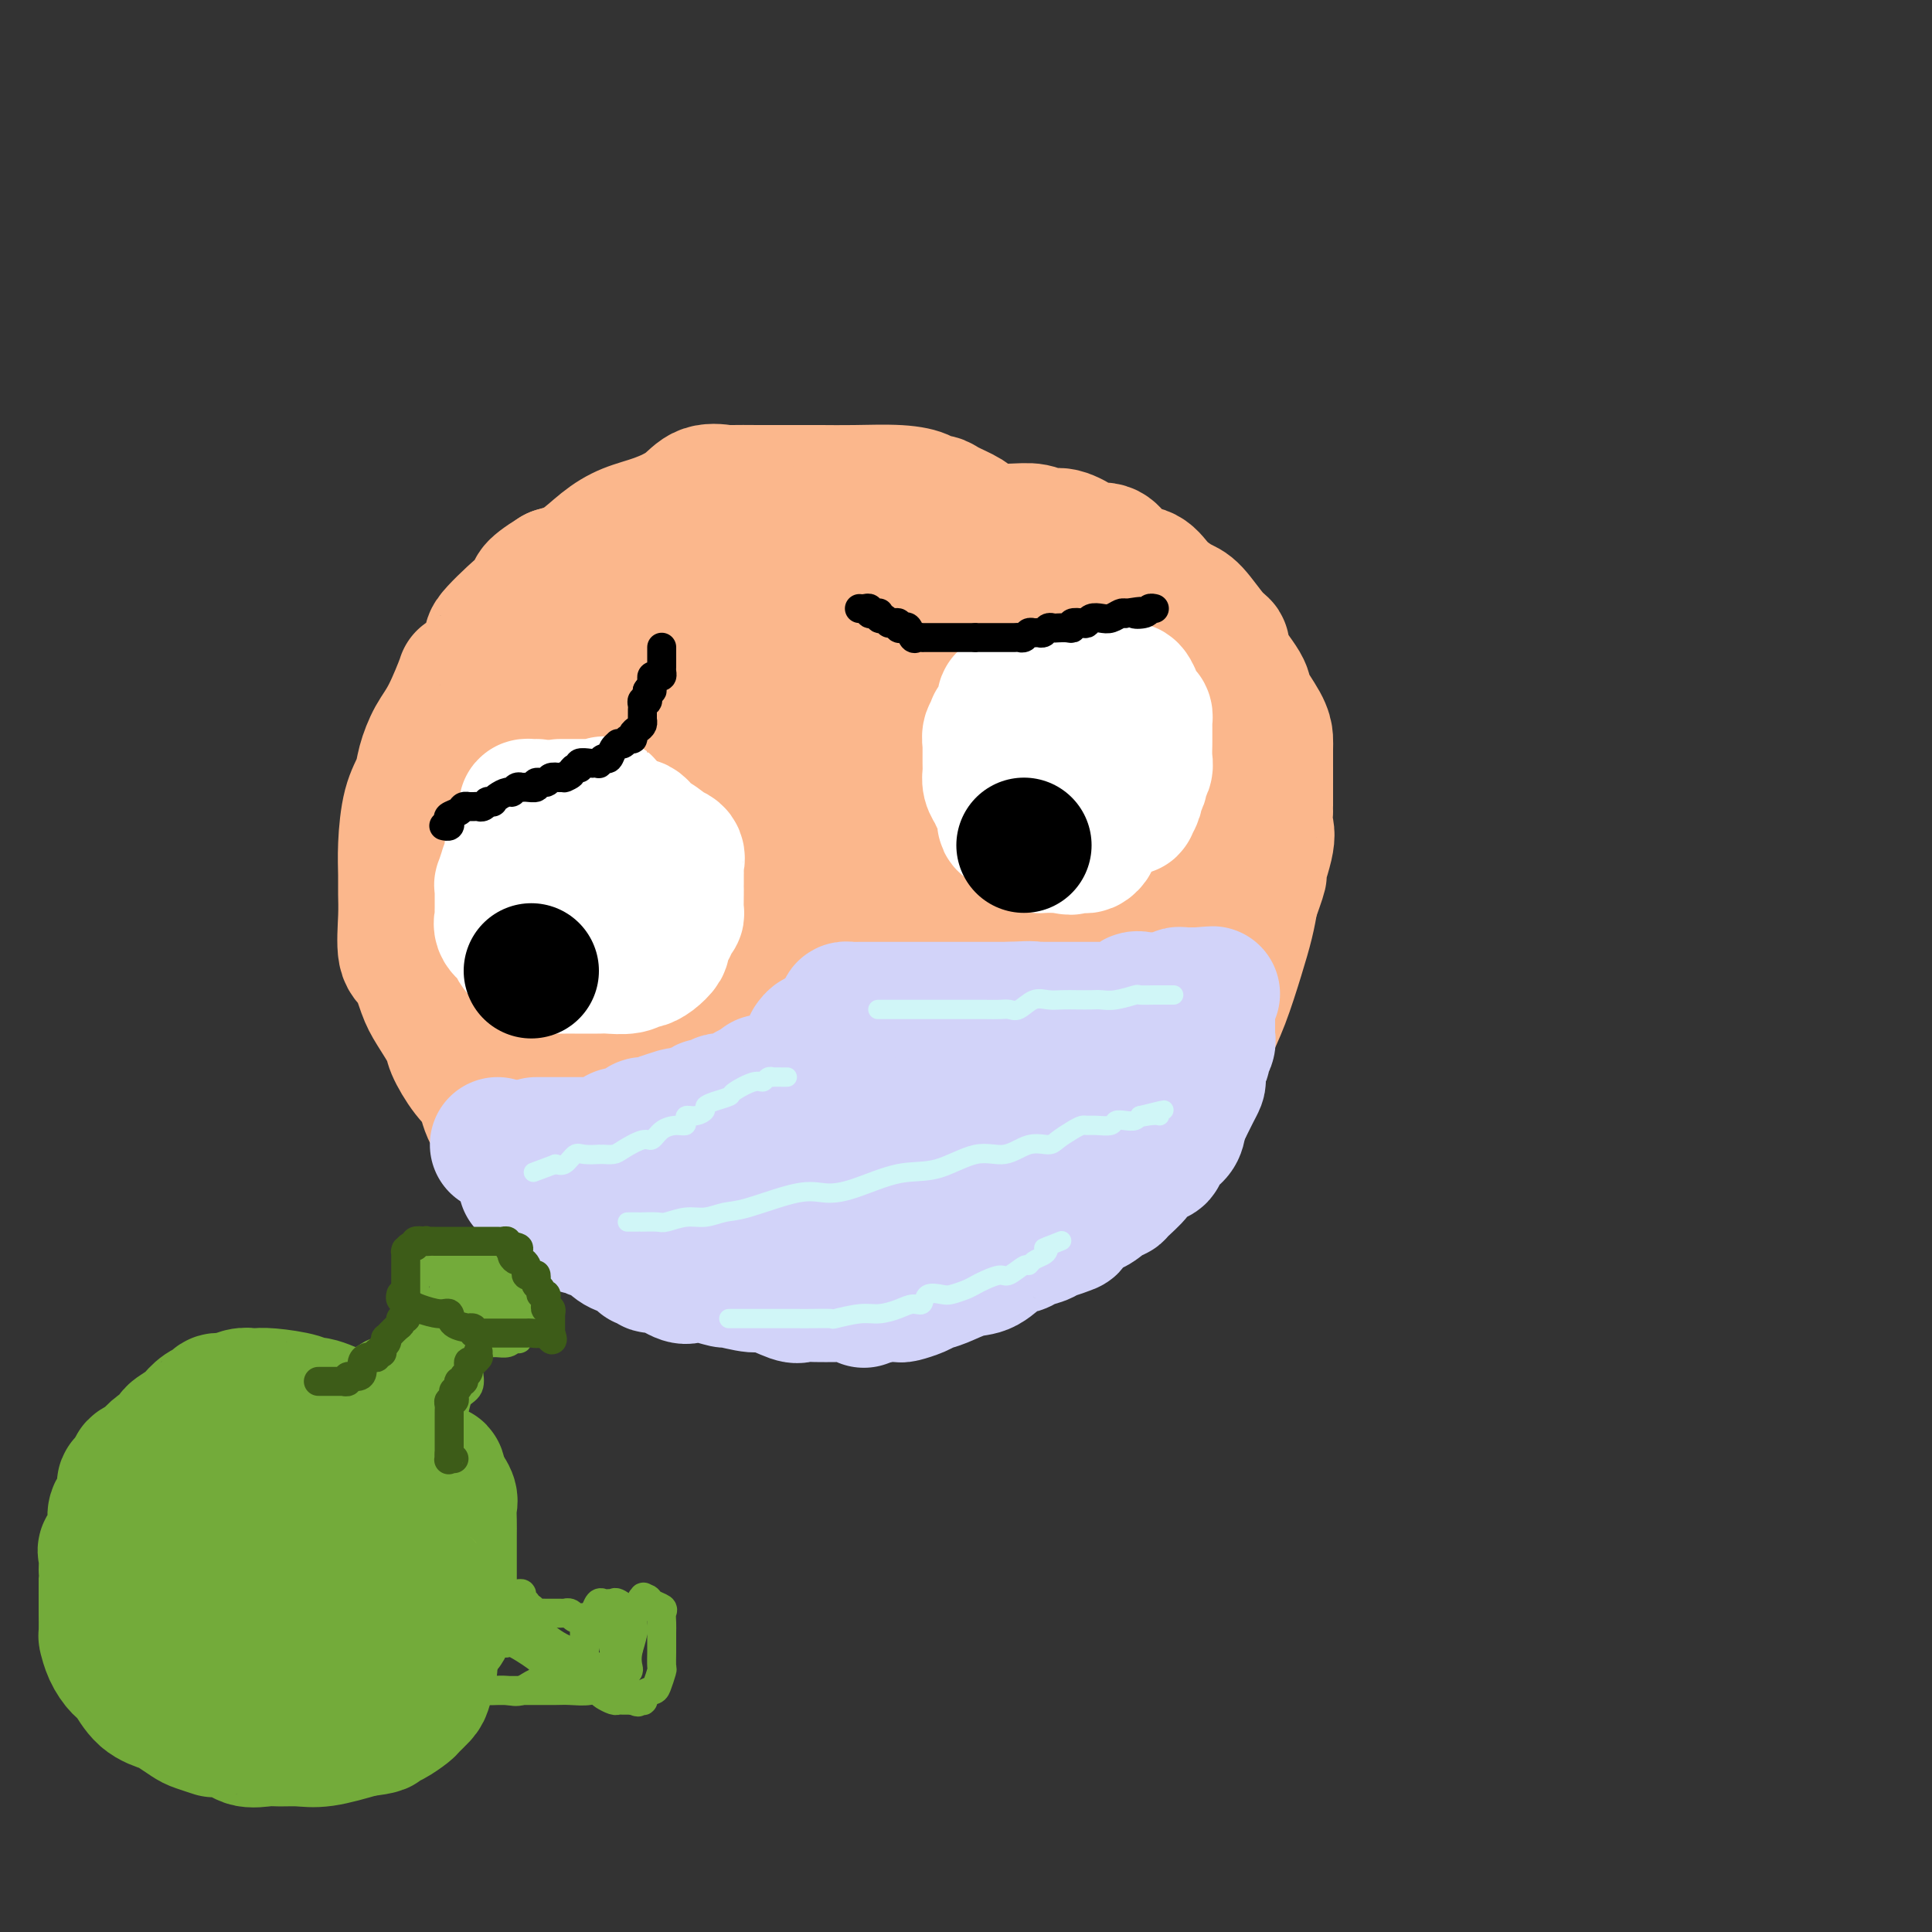 <svg viewBox='0 0 400 400' version='1.1' xmlns='http://www.w3.org/2000/svg' xmlns:xlink='http://www.w3.org/1999/xlink'><rect x="0" y="0" width="400" height="400" fill="#333333" stroke="none"/><g fill='none' stroke='#FBB78C' stroke-width='28' stroke-linecap='round' stroke-linejoin='round'><path d='M136,142c0.091,-0.001 0.183,-0.002 0,0c-0.183,0.002 -0.640,0.007 -1,0c-0.360,-0.007 -0.623,-0.025 -1,0c-0.377,0.025 -0.867,0.095 -1,0c-0.133,-0.095 0.091,-0.354 0,0c-0.091,0.354 -0.499,1.322 -1,2c-0.501,0.678 -1.097,1.065 -2,2c-0.903,0.935 -2.113,2.417 -3,3c-0.887,0.583 -1.450,0.267 -2,1c-0.550,0.733 -1.088,2.517 -2,4c-0.912,1.483 -2.198,2.667 -3,3c-0.802,0.333 -1.119,-0.185 -2,1c-0.881,1.185 -2.326,4.075 -3,6c-0.674,1.925 -0.575,2.887 -1,3c-0.425,0.113 -1.372,-0.624 -2,0c-0.628,0.624 -0.938,2.607 -1,4c-0.062,1.393 0.123,2.196 0,3c-0.123,0.804 -0.555,1.610 -1,3c-0.445,1.390 -0.904,3.363 -1,5c-0.096,1.637 0.171,2.936 0,4c-0.171,1.064 -0.779,1.893 -1,3c-0.221,1.107 -0.057,2.493 0,4c0.057,1.507 0.005,3.135 0,5c-0.005,1.865 0.037,3.966 0,5c-0.037,1.034 -0.153,1.000 0,2c0.153,1.000 0.575,3.034 1,5c0.425,1.966 0.854,3.864 2,6c1.146,2.136 3.008,4.511 4,6c0.992,1.489 1.113,2.093 2,3c0.887,0.907 2.539,2.116 4,3c1.461,0.884 2.730,1.442 4,2'/><path d='M125,230c2.432,2.561 1.510,1.963 2,2c0.490,0.037 2.390,0.709 4,1c1.610,0.291 2.930,0.201 4,1c1.070,0.799 1.891,2.486 3,3c1.109,0.514 2.506,-0.145 4,0c1.494,0.145 3.084,1.096 6,2c2.916,0.904 7.156,1.762 9,2c1.844,0.238 1.291,-0.143 2,0c0.709,0.143 2.679,0.810 4,1c1.321,0.190 1.992,-0.098 3,0c1.008,0.098 2.352,0.580 4,0c1.648,-0.580 3.598,-2.224 6,-3c2.402,-0.776 5.254,-0.686 8,-1c2.746,-0.314 5.385,-1.031 8,-2c2.615,-0.969 5.205,-2.188 8,-3c2.795,-0.812 5.793,-1.217 8,-2c2.207,-0.783 3.621,-1.946 5,-3c1.379,-1.054 2.723,-2.001 5,-3c2.277,-0.999 5.488,-2.050 7,-3c1.512,-0.950 1.326,-1.798 2,-3c0.674,-1.202 2.209,-2.758 3,-4c0.791,-1.242 0.839,-2.171 1,-3c0.161,-0.829 0.435,-1.560 1,-3c0.565,-1.440 1.419,-3.591 2,-5c0.581,-1.409 0.888,-2.076 1,-3c0.112,-0.924 0.030,-2.106 0,-4c-0.030,-1.894 -0.008,-4.499 0,-6c0.008,-1.501 0.002,-1.897 0,-3c-0.002,-1.103 -0.001,-2.912 0,-5c0.001,-2.088 0.000,-4.454 0,-7c-0.000,-2.546 -0.000,-5.273 0,-8'/><path d='M235,168c0.144,-6.104 0.505,-4.866 0,-6c-0.505,-1.134 -1.875,-4.642 -3,-7c-1.125,-2.358 -2.005,-3.568 -3,-5c-0.995,-1.432 -2.106,-3.087 -3,-5c-0.894,-1.913 -1.573,-4.083 -2,-5c-0.427,-0.917 -0.603,-0.582 -2,-2c-1.397,-1.418 -4.014,-4.590 -5,-6c-0.986,-1.410 -0.341,-1.059 -1,-3c-0.659,-1.941 -2.621,-6.173 -4,-8c-1.379,-1.827 -2.175,-1.250 -4,-3c-1.825,-1.750 -4.678,-5.827 -6,-8c-1.322,-2.173 -1.111,-2.441 -2,-3c-0.889,-0.559 -2.876,-1.407 -4,-2c-1.124,-0.593 -1.383,-0.929 -2,-1c-0.617,-0.071 -1.592,0.125 -2,0c-0.408,-0.125 -0.249,-0.569 -1,-1c-0.751,-0.431 -2.411,-0.847 -5,-1c-2.589,-0.153 -6.107,-0.041 -9,0c-2.893,0.041 -5.162,0.011 -7,0c-1.838,-0.011 -3.246,-0.002 -5,0c-1.754,0.002 -3.855,-0.002 -5,0c-1.145,0.002 -1.333,0.009 -3,0c-1.667,-0.009 -4.815,-0.035 -6,0c-1.185,0.035 -0.409,0.130 -1,0c-0.591,-0.130 -2.548,-0.486 -4,0c-1.452,0.486 -2.400,1.814 -4,3c-1.600,1.186 -3.851,2.229 -6,3c-2.149,0.771 -4.194,1.268 -6,2c-1.806,0.732 -3.371,1.697 -5,3c-1.629,1.303 -3.323,2.944 -5,4c-1.677,1.056 -3.339,1.528 -5,2'/><path d='M115,119c-5.623,3.450 -4.180,3.575 -4,4c0.180,0.425 -0.902,1.152 -3,3c-2.098,1.848 -5.212,4.819 -6,6c-0.788,1.181 0.750,0.572 0,2c-0.750,1.428 -3.787,4.892 -5,6c-1.213,1.108 -0.600,-0.140 -1,1c-0.400,1.140 -1.812,4.668 -3,7c-1.188,2.332 -2.150,3.469 -3,5c-0.850,1.531 -1.587,3.455 -2,5c-0.413,1.545 -0.503,2.709 -1,4c-0.497,1.291 -1.401,2.708 -2,5c-0.599,2.292 -0.894,5.458 -1,8c-0.106,2.542 -0.022,4.460 0,6c0.022,1.540 -0.016,2.702 0,4c0.016,1.298 0.086,2.733 0,5c-0.086,2.267 -0.327,5.367 0,7c0.327,1.633 1.224,1.800 2,3c0.776,1.200 1.432,3.434 2,5c0.568,1.566 1.048,2.465 2,4c0.952,1.535 2.375,3.708 3,5c0.625,1.292 0.453,1.704 1,3c0.547,1.296 1.815,3.478 3,5c1.185,1.522 2.287,2.386 3,4c0.713,1.614 1.037,3.980 2,5c0.963,1.020 2.564,0.695 4,2c1.436,1.305 2.708,4.240 4,6c1.292,1.760 2.606,2.344 5,4c2.394,1.656 5.868,4.382 8,6c2.132,1.618 2.920,2.128 4,3c1.080,0.872 2.451,2.106 4,3c1.549,0.894 3.274,1.447 5,2'/><path d='M136,257c6.218,4.415 4.761,2.451 5,2c0.239,-0.451 2.172,0.611 4,1c1.828,0.389 3.552,0.105 5,0c1.448,-0.105 2.622,-0.032 4,0c1.378,0.032 2.960,0.023 4,0c1.040,-0.023 1.539,-0.059 3,0c1.461,0.059 3.883,0.212 5,0c1.117,-0.212 0.927,-0.790 2,-1c1.073,-0.210 3.409,-0.053 5,0c1.591,0.053 2.437,0.001 4,0c1.563,-0.001 3.843,0.047 6,0c2.157,-0.047 4.190,-0.190 7,-1c2.810,-0.810 6.397,-2.286 10,-3c3.603,-0.714 7.220,-0.666 10,-1c2.780,-0.334 4.721,-1.052 7,-2c2.279,-0.948 4.895,-2.128 7,-3c2.105,-0.872 3.700,-1.437 5,-2c1.300,-0.563 2.304,-1.125 3,-2c0.696,-0.875 1.085,-2.062 2,-3c0.915,-0.938 2.356,-1.625 3,-2c0.644,-0.375 0.489,-0.438 1,-1c0.511,-0.562 1.687,-1.624 2,-2c0.313,-0.376 -0.237,-0.066 0,-1c0.237,-0.934 1.259,-3.113 2,-5c0.741,-1.887 1.199,-3.482 2,-5c0.801,-1.518 1.944,-2.957 3,-5c1.056,-2.043 2.023,-4.688 3,-7c0.977,-2.312 1.963,-4.290 3,-7c1.037,-2.710 2.125,-6.153 3,-9c0.875,-2.847 1.536,-5.099 2,-7c0.464,-1.901 0.732,-3.450 1,-5'/><path d='M259,186c3.044,-8.423 1.155,-3.979 1,-4c-0.155,-0.021 1.422,-4.506 2,-7c0.578,-2.494 0.155,-2.998 0,-4c-0.155,-1.002 -0.042,-2.503 0,-3c0.042,-0.497 0.011,0.008 0,-1c-0.011,-1.008 -0.004,-3.531 0,-5c0.004,-1.469 0.004,-1.885 0,-3c-0.004,-1.115 -0.011,-2.928 0,-4c0.011,-1.072 0.040,-1.404 0,-2c-0.040,-0.596 -0.149,-1.455 -1,-3c-0.851,-1.545 -2.442,-3.776 -3,-5c-0.558,-1.224 -0.082,-1.442 -1,-3c-0.918,-1.558 -3.231,-4.458 -4,-6c-0.769,-1.542 0.005,-1.728 0,-2c-0.005,-0.272 -0.790,-0.630 -2,-2c-1.210,-1.370 -2.845,-3.753 -4,-5c-1.155,-1.247 -1.829,-1.359 -3,-2c-1.171,-0.641 -2.841,-1.812 -4,-3c-1.159,-1.188 -1.809,-2.395 -3,-3c-1.191,-0.605 -2.922,-0.609 -4,-1c-1.078,-0.391 -1.503,-1.170 -2,-2c-0.497,-0.830 -1.067,-1.710 -2,-2c-0.933,-0.290 -2.230,0.009 -3,0c-0.770,-0.009 -1.013,-0.328 -2,-1c-0.987,-0.672 -2.718,-1.697 -4,-2c-1.282,-0.303 -2.114,0.115 -3,0c-0.886,-0.115 -1.826,-0.763 -3,-1c-1.174,-0.237 -2.583,-0.064 -5,0c-2.417,0.064 -5.843,0.017 -8,0c-2.157,-0.017 -3.045,-0.005 -4,0c-0.955,0.005 -1.978,0.002 -3,0'/><path d='M194,110c-4.445,-0.155 -2.557,-0.041 -3,0c-0.443,0.041 -3.217,0.011 -5,0c-1.783,-0.011 -2.573,-0.002 -4,0c-1.427,0.002 -3.489,-0.001 -5,0c-1.511,0.001 -2.472,0.007 -3,0c-0.528,-0.007 -0.623,-0.025 -1,0c-0.377,0.025 -1.035,0.095 -2,0c-0.965,-0.095 -2.237,-0.354 -3,0c-0.763,0.354 -1.017,1.320 -2,2c-0.983,0.680 -2.695,1.073 -4,2c-1.305,0.927 -2.203,2.389 -3,3c-0.797,0.611 -1.491,0.371 -2,1c-0.509,0.629 -0.831,2.128 -2,3c-1.169,0.872 -3.184,1.116 -4,2c-0.816,0.884 -0.433,2.409 -1,3c-0.567,0.591 -2.086,0.248 -3,1c-0.914,0.752 -1.225,2.600 -2,4c-0.775,1.400 -2.013,2.351 -3,4c-0.987,1.649 -1.721,3.996 -3,6c-1.279,2.004 -3.103,3.667 -4,6c-0.897,2.333 -0.867,5.337 -2,8c-1.133,2.663 -3.428,4.983 -5,7c-1.572,2.017 -2.420,3.729 -3,6c-0.580,2.271 -0.890,5.100 -1,7c-0.110,1.900 -0.020,2.872 0,4c0.020,1.128 -0.032,2.411 0,4c0.032,1.589 0.147,3.484 0,5c-0.147,1.516 -0.555,2.654 0,5c0.555,2.346 2.072,5.901 4,9c1.928,3.099 4.265,5.743 7,8c2.735,2.257 5.867,4.129 9,6'/><path d='M144,216c5.178,3.072 10.121,3.752 13,4c2.879,0.248 3.692,0.065 5,0c1.308,-0.065 3.109,-0.011 5,0c1.891,0.011 3.870,-0.019 5,-1c1.130,-0.981 1.412,-2.912 2,-4c0.588,-1.088 1.484,-1.334 4,-4c2.516,-2.666 6.652,-7.752 9,-10c2.348,-2.248 2.909,-1.659 4,-3c1.091,-1.341 2.712,-4.611 4,-7c1.288,-2.389 2.241,-3.898 3,-5c0.759,-1.102 1.322,-1.796 2,-4c0.678,-2.204 1.472,-5.916 2,-8c0.528,-2.084 0.791,-2.538 1,-5c0.209,-2.462 0.365,-6.932 -3,-14c-3.365,-7.068 -10.250,-16.735 -14,-22c-3.750,-5.265 -4.363,-6.129 -5,-7c-0.637,-0.871 -1.298,-1.750 -3,-3c-1.702,-1.250 -4.447,-2.872 -7,-4c-2.553,-1.128 -4.916,-1.761 -7,-2c-2.084,-0.239 -3.888,-0.083 -6,0c-2.112,0.083 -4.531,0.092 -8,0c-3.469,-0.092 -7.989,-0.286 -14,2c-6.011,2.286 -13.512,7.052 -18,10c-4.488,2.948 -5.961,4.076 -7,6c-1.039,1.924 -1.643,4.643 -2,7c-0.357,2.357 -0.467,4.354 -1,7c-0.533,2.646 -1.490,5.943 -2,9c-0.510,3.057 -0.574,5.873 0,9c0.574,3.127 1.787,6.563 3,10'/><path d='M109,177c1.295,4.766 3.031,7.180 5,10c1.969,2.820 4.171,6.047 6,8c1.829,1.953 3.284,2.632 5,4c1.716,1.368 3.694,3.426 8,5c4.306,1.574 10.941,2.663 14,3c3.059,0.337 2.541,-0.079 5,0c2.459,0.079 7.894,0.653 12,0c4.106,-0.653 6.883,-2.534 9,-4c2.117,-1.466 3.572,-2.517 5,-5c1.428,-2.483 2.828,-6.397 4,-9c1.172,-2.603 2.117,-3.895 3,-6c0.883,-2.105 1.705,-5.024 2,-7c0.295,-1.976 0.063,-3.008 0,-4c-0.063,-0.992 0.042,-1.942 0,-3c-0.042,-1.058 -0.230,-2.223 0,-4c0.230,-1.777 0.880,-4.164 0,-7c-0.880,-2.836 -3.289,-6.119 -5,-8c-1.711,-1.881 -2.724,-2.359 -4,-3c-1.276,-0.641 -2.816,-1.444 -4,-2c-1.184,-0.556 -2.012,-0.866 -4,-1c-1.988,-0.134 -5.135,-0.091 -8,0c-2.865,0.091 -5.446,0.232 -8,2c-2.554,1.768 -5.081,5.165 -7,8c-1.919,2.835 -3.231,5.108 -4,8c-0.769,2.892 -0.996,6.403 -1,9c-0.004,2.597 0.214,4.282 0,6c-0.214,1.718 -0.862,3.471 0,7c0.862,3.529 3.232,8.835 6,12c2.768,3.165 5.934,4.190 8,5c2.066,0.810 3.033,1.405 4,2'/><path d='M160,203c4.630,1.507 10.207,1.774 13,2c2.793,0.226 2.804,0.411 4,0c1.196,-0.411 3.578,-1.417 5,-3c1.422,-1.583 1.883,-3.742 3,-6c1.117,-2.258 2.888,-4.614 4,-7c1.112,-2.386 1.565,-4.801 2,-7c0.435,-2.199 0.852,-4.183 1,-7c0.148,-2.817 0.026,-6.469 0,-8c-0.026,-1.531 0.043,-0.942 0,-1c-0.043,-0.058 -0.197,-0.761 0,-2c0.197,-1.239 0.745,-3.012 0,-4c-0.745,-0.988 -2.782,-1.189 -5,-2c-2.218,-0.811 -4.618,-2.230 -7,-3c-2.382,-0.770 -4.748,-0.890 -7,-1c-2.252,-0.110 -4.392,-0.211 -7,1c-2.608,1.211 -5.685,3.735 -8,6c-2.315,2.265 -3.868,4.270 -5,7c-1.132,2.730 -1.843,6.183 -2,9c-0.157,2.817 0.241,4.997 0,8c-0.241,3.003 -1.120,6.829 0,10c1.120,3.171 4.240,5.686 7,8c2.760,2.314 5.161,4.425 9,6c3.839,1.575 9.118,2.612 12,3c2.882,0.388 3.369,0.126 4,0c0.631,-0.126 1.405,-0.115 3,-1c1.595,-0.885 4.010,-2.667 5,-5c0.990,-2.333 0.555,-5.219 1,-8c0.445,-2.781 1.769,-5.457 3,-8c1.231,-2.543 2.370,-4.954 3,-7c0.630,-2.046 0.751,-3.727 1,-5c0.249,-1.273 0.624,-2.136 1,-3'/><path d='M200,175c1.405,-5.455 0.418,-3.593 0,-4c-0.418,-0.407 -0.265,-3.085 0,-4c0.265,-0.915 0.644,-0.068 1,-1c0.356,-0.932 0.689,-3.642 1,-5c0.311,-1.358 0.599,-1.363 1,-2c0.401,-0.637 0.916,-1.904 1,-3c0.084,-1.096 -0.262,-2.019 0,-3c0.262,-0.981 1.132,-2.018 2,-3c0.868,-0.982 1.735,-1.909 2,-3c0.265,-1.091 -0.070,-2.345 0,-3c0.070,-0.655 0.546,-0.712 1,-1c0.454,-0.288 0.887,-0.809 1,-1c0.113,-0.191 -0.095,-0.052 0,0c0.095,0.052 0.492,0.018 1,0c0.508,-0.018 1.126,-0.019 2,0c0.874,0.019 2.002,0.058 3,0c0.998,-0.058 1.865,-0.211 3,0c1.135,0.211 2.538,0.788 3,1c0.462,0.212 -0.018,0.060 0,0c0.018,-0.060 0.534,-0.027 1,0c0.466,0.027 0.883,0.049 1,0c0.117,-0.049 -0.067,-0.169 0,0c0.067,0.169 0.383,0.627 1,1c0.617,0.373 1.533,0.660 3,1c1.467,0.340 3.486,0.731 4,1c0.514,0.269 -0.475,0.416 0,1c0.475,0.584 2.415,1.607 3,2c0.585,0.393 -0.183,0.157 0,0c0.183,-0.157 1.319,-0.235 2,0c0.681,0.235 0.909,0.781 1,1c0.091,0.219 0.046,0.109 0,0'/><path d='M238,150c4.752,1.618 2.632,1.661 2,2c-0.632,0.339 0.222,0.972 1,2c0.778,1.028 1.479,2.451 2,3c0.521,0.549 0.863,0.223 1,1c0.137,0.777 0.068,2.657 0,4c-0.068,1.343 -0.136,2.149 0,6c0.136,3.851 0.477,10.749 0,16c-0.477,5.251 -1.773,8.857 -4,12c-2.227,3.143 -5.385,5.822 -7,7c-1.615,1.178 -1.687,0.853 -3,1c-1.313,0.147 -3.868,0.766 -6,1c-2.132,0.234 -3.842,0.083 -5,0c-1.158,-0.083 -1.764,-0.099 -3,0c-1.236,0.099 -3.104,0.311 -4,0c-0.896,-0.311 -0.822,-1.146 -2,-2c-1.178,-0.854 -3.608,-1.729 -6,-3c-2.392,-1.271 -4.746,-2.939 -9,-5c-4.254,-2.061 -10.408,-4.517 -13,-6c-2.592,-1.483 -1.623,-1.994 -2,-3c-0.377,-1.006 -2.101,-2.508 -3,-3c-0.899,-0.492 -0.973,0.027 -1,0c-0.027,-0.027 -0.007,-0.601 0,-1c0.007,-0.399 -0.000,-0.622 0,-1c0.000,-0.378 0.007,-0.909 0,-1c-0.007,-0.091 -0.027,0.259 0,0c0.027,-0.259 0.103,-1.127 1,-2c0.897,-0.873 2.616,-1.750 4,-2c1.384,-0.250 2.433,0.129 4,0c1.567,-0.129 3.653,-0.765 6,-1c2.347,-0.235 4.956,-0.067 7,0c2.044,0.067 3.522,0.034 5,0'/><path d='M203,175c3.465,-0.154 1.127,-0.038 1,0c-0.127,0.038 1.958,-0.002 3,0c1.042,0.002 1.043,0.046 1,0c-0.043,-0.046 -0.128,-0.183 0,0c0.128,0.183 0.469,0.684 1,1c0.531,0.316 1.253,0.446 2,1c0.747,0.554 1.520,1.533 2,3c0.480,1.467 0.667,3.423 1,5c0.333,1.577 0.814,2.775 1,4c0.186,1.225 0.079,2.478 0,4c-0.079,1.522 -0.128,3.314 0,4c0.128,0.686 0.435,0.268 0,1c-0.435,0.732 -1.611,2.615 -3,4c-1.389,1.385 -2.990,2.270 -4,3c-1.010,0.730 -1.431,1.303 -2,2c-0.569,0.697 -1.288,1.518 -2,2c-0.712,0.482 -1.417,0.625 -2,1c-0.583,0.375 -1.042,0.983 -1,1c0.042,0.017 0.587,-0.556 1,0c0.413,0.556 0.695,2.241 2,-1c1.305,-3.241 3.632,-11.408 5,-15c1.368,-3.592 1.778,-2.609 3,-5c1.222,-2.391 3.255,-8.156 4,-11c0.745,-2.844 0.200,-2.766 0,-3c-0.200,-0.234 -0.057,-0.781 0,-1c0.057,-0.219 0.029,-0.109 0,0'/><path d='M216,175c2.324,-5.742 0.633,-2.097 0,-1c-0.633,1.097 -0.209,-0.354 0,-1c0.209,-0.646 0.203,-0.489 0,-1c-0.203,-0.511 -0.604,-1.692 -1,-3c-0.396,-1.308 -0.787,-2.742 -2,-4c-1.213,-1.258 -3.250,-2.339 -4,-3c-0.750,-0.661 -0.214,-0.903 0,-1c0.214,-0.097 0.107,-0.048 0,0'/></g>
<g fill='none' stroke='#FFFFFF' stroke-width='28' stroke-linecap='round' stroke-linejoin='round'><path d='M111,167c0.081,-0.004 0.161,-0.009 0,0c-0.161,0.009 -0.564,0.030 -1,0c-0.436,-0.030 -0.905,-0.111 -1,0c-0.095,0.111 0.185,0.415 0,1c-0.185,0.585 -0.833,1.452 -1,2c-0.167,0.548 0.147,0.777 0,1c-0.147,0.223 -0.756,0.438 -1,1c-0.244,0.562 -0.122,1.469 0,2c0.122,0.531 0.244,0.685 0,1c-0.244,0.315 -0.854,0.789 -1,1c-0.146,0.211 0.171,0.157 0,1c-0.171,0.843 -0.830,2.583 -1,3c-0.170,0.417 0.151,-0.490 0,0c-0.151,0.490 -0.772,2.376 -1,3c-0.228,0.624 -0.061,-0.016 0,0c0.061,0.016 0.017,0.686 0,1c-0.017,0.314 -0.006,0.272 0,1c0.006,0.728 0.009,2.225 0,3c-0.009,0.775 -0.028,0.826 0,1c0.028,0.174 0.105,0.470 0,1c-0.105,0.530 -0.390,1.294 0,2c0.390,0.706 1.455,1.354 2,2c0.545,0.646 0.570,1.289 1,2c0.430,0.711 1.266,1.489 2,2c0.734,0.511 1.367,0.756 2,1'/><path d='M111,199c1.440,1.309 1.539,1.083 2,1c0.461,-0.083 1.282,-0.022 2,0c0.718,0.022 1.331,0.006 2,0c0.669,-0.006 1.394,-0.000 2,0c0.606,0.000 1.094,-0.004 2,0c0.906,0.004 2.231,0.016 3,0c0.769,-0.016 0.982,-0.059 2,0c1.018,0.059 2.841,0.219 4,0c1.159,-0.219 1.655,-0.817 2,-1c0.345,-0.183 0.540,0.050 1,0c0.460,-0.050 1.184,-0.383 2,-1c0.816,-0.617 1.725,-1.519 2,-2c0.275,-0.481 -0.084,-0.542 0,-1c0.084,-0.458 0.611,-1.314 1,-2c0.389,-0.686 0.640,-1.203 1,-2c0.360,-0.797 0.828,-1.876 1,-2c0.172,-0.124 0.046,0.706 0,0c-0.046,-0.706 -0.012,-2.949 0,-4c0.012,-1.051 0.003,-0.911 0,-1c-0.003,-0.089 0.001,-0.409 0,-1c-0.001,-0.591 -0.008,-1.454 0,-2c0.008,-0.546 0.029,-0.775 0,-1c-0.029,-0.225 -0.109,-0.445 0,-1c0.109,-0.555 0.408,-1.444 0,-2c-0.408,-0.556 -1.524,-0.780 -2,-1c-0.476,-0.220 -0.313,-0.437 -1,-1c-0.687,-0.563 -2.226,-1.471 -3,-2c-0.774,-0.529 -0.785,-0.678 -1,-1c-0.215,-0.322 -0.635,-0.818 -1,-1c-0.365,-0.182 -0.676,-0.052 -1,0c-0.324,0.052 -0.662,0.026 -1,0'/><path d='M130,171c-1.762,-0.928 -1.166,-0.249 -1,0c0.166,0.249 -0.097,0.067 -1,0c-0.903,-0.067 -2.445,-0.018 -3,0c-0.555,0.018 -0.123,0.005 -1,0c-0.877,-0.005 -3.062,-0.001 -4,0c-0.938,0.001 -0.629,-0.002 -1,0c-0.371,0.002 -1.424,0.007 -2,0c-0.576,-0.007 -0.677,-0.027 -1,0c-0.323,0.027 -0.869,0.101 -1,0c-0.131,-0.101 0.154,-0.378 0,0c-0.154,0.378 -0.745,1.411 -1,2c-0.255,0.589 -0.173,0.734 0,1c0.173,0.266 0.439,0.653 0,1c-0.439,0.347 -1.582,0.655 -2,1c-0.418,0.345 -0.113,0.727 0,1c0.113,0.273 0.032,0.437 0,1c-0.032,0.563 -0.017,1.526 0,2c0.017,0.474 0.035,0.460 0,1c-0.035,0.540 -0.121,1.633 0,2c0.121,0.367 0.451,0.007 1,0c0.549,-0.007 1.317,0.338 2,1c0.683,0.662 1.282,1.641 2,2c0.718,0.359 1.554,0.097 2,0c0.446,-0.097 0.501,-0.029 1,0c0.499,0.029 1.440,0.019 2,0c0.560,-0.019 0.739,-0.047 1,0c0.261,0.047 0.606,0.170 1,0c0.394,-0.170 0.838,-0.633 1,-1c0.162,-0.367 0.044,-0.637 0,-1c-0.044,-0.363 -0.012,-0.818 0,-1c0.012,-0.182 0.006,-0.091 0,0'/><path d='M125,183c1.464,-0.566 1.124,-0.480 1,-1c-0.124,-0.520 -0.033,-1.645 0,-2c0.033,-0.355 0.009,0.058 0,0c-0.009,-0.058 -0.002,-0.589 0,-1c0.002,-0.411 0.001,-0.703 0,-1c-0.001,-0.297 -0.000,-0.601 0,-1c0.000,-0.399 0.000,-0.895 0,-1c-0.000,-0.105 -0.000,0.179 0,0c0.000,-0.179 0.000,-0.822 0,-1c-0.000,-0.178 -0.000,0.107 0,0c0.000,-0.107 0.001,-0.607 0,-1c-0.001,-0.393 -0.004,-0.679 0,-1c0.004,-0.321 0.015,-0.677 0,-1c-0.015,-0.323 -0.057,-0.611 0,-1c0.057,-0.389 0.211,-0.877 0,-1c-0.211,-0.123 -0.788,0.121 -1,0c-0.212,-0.121 -0.061,-0.606 0,-1c0.061,-0.394 0.030,-0.697 0,-1'/><path d='M125,168c0.063,-2.547 0.221,-1.415 0,-1c-0.221,0.415 -0.821,0.111 -1,0c-0.179,-0.111 0.065,-0.030 0,0c-0.065,0.030 -0.438,0.008 -1,0c-0.562,-0.008 -1.314,-0.002 -2,0c-0.686,0.002 -1.308,0.001 -2,0c-0.692,-0.001 -1.456,-0.000 -2,0c-0.544,0.000 -0.870,0.000 -1,0c-0.130,-0.000 -0.065,-0.000 0,0'/><path d='M219,149c0.084,-0.008 0.167,-0.016 0,0c-0.167,0.016 -0.585,0.057 -1,0c-0.415,-0.057 -0.829,-0.212 -1,0c-0.171,0.212 -0.100,0.792 0,1c0.100,0.208 0.229,0.045 0,0c-0.229,-0.045 -0.817,0.029 -1,0c-0.183,-0.029 0.038,-0.162 0,0c-0.038,0.162 -0.335,0.618 -1,1c-0.665,0.382 -1.699,0.690 -2,1c-0.301,0.310 0.129,0.622 0,1c-0.129,0.378 -0.819,0.822 -1,1c-0.181,0.178 0.147,0.089 0,0c-0.147,-0.089 -0.767,-0.178 -1,0c-0.233,0.178 -0.077,0.623 0,1c0.077,0.377 0.077,0.688 0,1c-0.077,0.312 -0.229,0.626 0,1c0.229,0.374 0.840,0.807 1,1c0.160,0.193 -0.129,0.146 0,0c0.129,-0.146 0.677,-0.390 1,0c0.323,0.390 0.422,1.414 1,2c0.578,0.586 1.635,0.734 2,1c0.365,0.266 0.037,0.648 0,1c-0.037,0.352 0.217,0.672 1,1c0.783,0.328 2.097,0.662 3,1c0.903,0.338 1.397,0.678 2,1c0.603,0.322 1.316,0.625 2,1c0.684,0.375 1.338,0.821 2,1c0.662,0.179 1.331,0.089 2,0'/><path d='M228,167c3.019,1.547 2.065,0.415 2,0c-0.065,-0.415 0.757,-0.112 1,0c0.243,0.112 -0.094,0.032 0,0c0.094,-0.032 0.618,-0.016 1,0c0.382,0.016 0.623,0.030 1,0c0.377,-0.030 0.890,-0.106 1,0c0.110,0.106 -0.182,0.394 0,0c0.182,-0.394 0.837,-1.471 1,-2c0.163,-0.529 -0.167,-0.510 0,-1c0.167,-0.490 0.829,-1.487 1,-2c0.171,-0.513 -0.150,-0.541 0,-1c0.150,-0.459 0.772,-1.349 1,-2c0.228,-0.651 0.061,-1.063 0,-2c-0.061,-0.937 -0.016,-2.398 0,-3c0.016,-0.602 0.001,-0.345 0,-1c-0.001,-0.655 0.010,-2.222 0,-3c-0.010,-0.778 -0.040,-0.767 0,-1c0.040,-0.233 0.152,-0.711 0,-1c-0.152,-0.289 -0.566,-0.389 -1,-1c-0.434,-0.611 -0.886,-1.733 -1,-2c-0.114,-0.267 0.110,0.321 0,0c-0.110,-0.321 -0.556,-1.550 -1,-2c-0.444,-0.450 -0.888,-0.121 -1,0c-0.112,0.121 0.108,0.032 -1,0c-1.108,-0.032 -3.544,-0.009 -5,0c-1.456,0.009 -1.930,0.002 -3,0c-1.070,-0.002 -2.734,-0.001 -4,0c-1.266,0.001 -2.133,0.000 -3,0'/><path d='M217,143c-2.945,0.035 -1.809,0.121 -2,0c-0.191,-0.121 -1.711,-0.450 -3,0c-1.289,0.450 -2.348,1.678 -3,2c-0.652,0.322 -0.896,-0.264 -1,0c-0.104,0.264 -0.067,1.376 0,2c0.067,0.624 0.162,0.759 0,1c-0.162,0.241 -0.583,0.588 -1,1c-0.417,0.412 -0.830,0.888 -1,1c-0.170,0.112 -0.098,-0.141 0,0c0.098,0.141 0.222,0.675 0,1c-0.222,0.325 -0.792,0.440 -1,1c-0.208,0.560 -0.056,1.564 0,2c0.056,0.436 0.014,0.305 0,1c-0.014,0.695 -0.001,2.216 0,3c0.001,0.784 -0.011,0.829 0,1c0.011,0.171 0.045,0.466 0,1c-0.045,0.534 -0.170,1.308 0,2c0.170,0.692 0.634,1.303 1,2c0.366,0.697 0.635,1.481 1,2c0.365,0.519 0.826,0.774 1,1c0.174,0.226 0.060,0.424 0,1c-0.060,0.576 -0.066,1.530 0,2c0.066,0.470 0.203,0.455 1,1c0.797,0.545 2.255,1.649 3,2c0.745,0.351 0.777,-0.049 1,0c0.223,0.049 0.636,0.549 1,1c0.364,0.451 0.678,0.853 1,1c0.322,0.147 0.653,0.039 1,0c0.347,-0.039 0.709,-0.011 1,0c0.291,0.011 0.512,0.003 1,0c0.488,-0.003 1.244,-0.002 2,0'/><path d='M220,175c2.262,0.773 1.916,0.204 2,0c0.084,-0.204 0.597,-0.044 1,0c0.403,0.044 0.696,-0.030 1,0c0.304,0.030 0.618,0.162 1,0c0.382,-0.162 0.831,-0.618 1,-1c0.169,-0.382 0.057,-0.688 0,-1c-0.057,-0.312 -0.059,-0.629 0,-1c0.059,-0.371 0.177,-0.796 0,-1c-0.177,-0.204 -0.651,-0.187 0,-1c0.651,-0.813 2.427,-2.456 3,-3c0.573,-0.544 -0.056,0.012 0,0c0.056,-0.012 0.799,-0.591 1,-1c0.201,-0.409 -0.138,-0.649 0,-1c0.138,-0.351 0.754,-0.815 1,-1c0.246,-0.185 0.123,-0.093 0,0'/></g>
<g fill='none' stroke='#000000' stroke-width='28' stroke-linecap='round' stroke-linejoin='round'><path d='M110,201c0.000,0.000 0.000,0.000 0,0c0.000,0.000 0.000,0.000 0,0'/><path d='M212,175c0.000,0.000 0.000,0.000 0,0c0.000,0.000 0.000,0.000 0,0'/></g>
<g fill='none' stroke='#000000' stroke-width='6' stroke-linecap='round' stroke-linejoin='round'><path d='M92,171c-0.109,-0.024 -0.219,-0.048 0,0c0.219,0.048 0.765,0.167 1,0c0.235,-0.167 0.158,-0.619 0,-1c-0.158,-0.381 -0.397,-0.691 0,-1c0.397,-0.309 1.430,-0.619 2,-1c0.570,-0.381 0.678,-0.834 1,-1c0.322,-0.166 0.860,-0.043 1,0c0.140,0.043 -0.116,0.008 0,0c0.116,-0.008 0.604,0.012 1,0c0.396,-0.012 0.698,-0.056 1,0c0.302,0.056 0.602,0.212 1,0c0.398,-0.212 0.893,-0.792 1,-1c0.107,-0.208 -0.175,-0.046 0,0c0.175,0.046 0.806,-0.025 1,0c0.194,0.025 -0.050,0.147 0,0c0.050,-0.147 0.395,-0.561 1,-1c0.605,-0.439 1.470,-0.903 2,-1c0.530,-0.097 0.724,0.171 1,0c0.276,-0.171 0.632,-0.782 1,-1c0.368,-0.218 0.746,-0.043 1,0c0.254,0.043 0.382,-0.045 1,0c0.618,0.045 1.726,0.222 2,0c0.274,-0.222 -0.287,-0.843 0,-1c0.287,-0.157 1.424,0.150 2,0c0.576,-0.150 0.593,-0.757 1,-1c0.407,-0.243 1.203,-0.121 2,0'/><path d='M116,161c3.890,-1.504 1.615,-0.263 1,0c-0.615,0.263 0.431,-0.451 1,-1c0.569,-0.549 0.663,-0.932 1,-1c0.337,-0.068 0.917,0.178 1,0c0.083,-0.178 -0.332,-0.778 0,-1c0.332,-0.222 1.413,-0.064 2,0c0.587,0.064 0.682,0.033 1,0c0.318,-0.033 0.858,-0.068 1,0c0.142,0.068 -0.116,0.239 0,0c0.116,-0.239 0.605,-0.887 1,-1c0.395,-0.113 0.697,0.311 1,0c0.303,-0.311 0.606,-1.355 1,-2c0.394,-0.645 0.880,-0.890 1,-1c0.120,-0.110 -0.126,-0.085 0,0c0.126,0.085 0.625,0.230 1,0c0.375,-0.230 0.626,-0.835 1,-1c0.374,-0.165 0.871,0.110 1,0c0.129,-0.110 -0.109,-0.604 0,-1c0.109,-0.396 0.565,-0.694 1,-1c0.435,-0.306 0.849,-0.621 1,-1c0.151,-0.379 0.040,-0.823 0,-1c-0.040,-0.177 -0.011,-0.089 0,0c0.011,0.089 0.002,0.178 0,0c-0.002,-0.178 0.003,-0.622 0,-1c-0.003,-0.378 -0.015,-0.688 0,-1c0.015,-0.312 0.056,-0.625 0,-1c-0.056,-0.375 -0.211,-0.812 0,-1c0.211,-0.188 0.788,-0.128 1,0c0.212,0.128 0.061,0.322 0,0c-0.061,-0.322 -0.030,-1.161 0,-2'/><path d='M134,143c0.845,-1.483 0.958,-0.191 1,0c0.042,0.191 0.014,-0.720 0,-1c-0.014,-0.280 -0.014,0.069 0,0c0.014,-0.069 0.042,-0.557 0,-1c-0.042,-0.443 -0.155,-0.840 0,-1c0.155,-0.160 0.577,-0.084 1,0c0.423,0.084 0.845,0.176 1,0c0.155,-0.176 0.041,-0.621 0,-1c-0.041,-0.379 -0.011,-0.693 0,-1c0.011,-0.307 0.003,-0.608 0,-1c-0.003,-0.392 -0.001,-0.876 0,-1c0.001,-0.124 0.000,0.111 0,0c-0.000,-0.111 -0.000,-0.568 0,-1c0.000,-0.432 0.000,-0.838 0,-1c-0.000,-0.162 -0.000,-0.081 0,0'/><path d='M178,126c0.022,0.002 0.044,0.004 0,0c-0.044,-0.004 -0.153,-0.015 0,0c0.153,0.015 0.566,0.057 1,0c0.434,-0.057 0.887,-0.211 1,0c0.113,0.211 -0.113,0.788 0,1c0.113,0.212 0.565,0.061 1,0c0.435,-0.061 0.851,-0.030 1,0c0.149,0.030 0.030,0.060 0,0c-0.030,-0.060 0.031,-0.208 0,0c-0.031,0.208 -0.152,0.774 0,1c0.152,0.226 0.576,0.113 1,0'/><path d='M183,128c0.956,0.532 0.848,0.861 1,1c0.152,0.139 0.566,0.088 1,0c0.434,-0.088 0.890,-0.212 1,0c0.110,0.212 -0.125,0.761 0,1c0.125,0.239 0.612,0.169 1,0c0.388,-0.169 0.678,-0.438 1,0c0.322,0.438 0.675,1.581 1,2c0.325,0.419 0.622,0.112 1,0c0.378,-0.112 0.836,-0.030 1,0c0.164,0.030 0.033,0.008 0,0c-0.033,-0.008 0.032,-0.002 0,0c-0.032,0.002 -0.162,0.001 0,0c0.162,-0.001 0.617,-0.000 1,0c0.383,0.000 0.694,0.000 1,0c0.306,-0.000 0.607,-0.000 1,0c0.393,0.000 0.879,0.000 1,0c0.121,-0.000 -0.122,-0.000 0,0c0.122,0.000 0.611,0.000 1,0c0.389,-0.000 0.679,-0.000 1,0c0.321,0.000 0.674,0.000 1,0c0.326,-0.000 0.626,-0.000 1,0c0.374,0.000 0.821,0.000 1,0c0.179,-0.000 0.089,-0.000 0,0c-0.089,0.000 -0.178,0.000 0,0c0.178,-0.000 0.622,-0.000 1,0c0.378,0.000 0.689,0.000 1,0'/><path d='M202,132c2.173,-0.000 1.106,-0.000 1,0c-0.106,0.000 0.750,0.000 1,0c0.250,-0.000 -0.104,-0.000 0,0c0.104,0.000 0.668,0.000 1,0c0.332,-0.000 0.432,-0.000 1,0c0.568,0.000 1.605,0.000 2,0c0.395,-0.000 0.147,-0.000 0,0c-0.147,0.000 -0.194,0.001 0,0c0.194,-0.001 0.629,-0.004 1,0c0.371,0.004 0.677,0.015 1,0c0.323,-0.015 0.664,-0.057 1,0c0.336,0.057 0.667,0.212 1,0c0.333,-0.212 0.666,-0.793 1,-1c0.334,-0.207 0.667,-0.041 1,0c0.333,0.041 0.666,-0.041 1,0c0.334,0.041 0.670,0.207 1,0c0.330,-0.207 0.653,-0.787 1,-1c0.347,-0.213 0.718,-0.061 1,0c0.282,0.061 0.475,0.030 1,0c0.525,-0.030 1.384,-0.060 2,0c0.616,0.060 0.990,0.208 1,0c0.010,-0.208 -0.345,-0.774 0,-1c0.345,-0.226 1.391,-0.112 2,0c0.609,0.112 0.783,0.222 1,0c0.217,-0.222 0.478,-0.778 1,-1c0.522,-0.222 1.305,-0.111 2,0c0.695,0.111 1.303,0.222 2,0c0.697,-0.222 1.485,-0.778 2,-1c0.515,-0.222 0.758,-0.111 1,0'/><path d='M233,127c5.139,-0.790 2.488,-0.264 2,0c-0.488,0.264 1.189,0.267 2,0c0.811,-0.267 0.757,-0.803 1,-1c0.243,-0.197 0.784,-0.056 1,0c0.216,0.056 0.108,0.028 0,0'/></g>
<g fill='none' stroke='#D2D3F9' stroke-width='28' stroke-linecap='round' stroke-linejoin='round'><path d='M103,237c0.000,0.000 0.000,0.000 0,0c0.000,0.000 0.000,0.000 0,0'/><path d='M111,237c0.334,0.000 0.668,0.000 1,0c0.332,-0.000 0.661,-0.000 1,0c0.339,0.000 0.688,0.000 1,0c0.312,-0.000 0.587,-0.000 1,0c0.413,0.000 0.964,0.000 2,0c1.036,-0.000 2.556,-0.001 3,0c0.444,0.001 -0.188,0.002 0,0c0.188,-0.002 1.197,-0.009 2,0c0.803,0.009 1.402,0.033 2,0c0.598,-0.033 1.197,-0.122 2,0c0.803,0.122 1.809,0.454 2,0c0.191,-0.454 -0.434,-1.695 0,-2c0.434,-0.305 1.928,0.326 3,0c1.072,-0.326 1.723,-1.608 2,-2c0.277,-0.392 0.179,0.105 1,0c0.821,-0.105 2.562,-0.812 3,-1c0.438,-0.188 -0.427,0.142 0,0c0.427,-0.142 2.147,-0.755 3,-1c0.853,-0.245 0.840,-0.122 1,0c0.160,0.122 0.495,0.244 1,0c0.505,-0.244 1.182,-0.854 2,-1c0.818,-0.146 1.777,0.171 2,0c0.223,-0.171 -0.292,-0.829 0,-1c0.292,-0.171 1.390,0.146 2,0c0.610,-0.146 0.731,-0.756 1,-1c0.269,-0.244 0.685,-0.122 1,0c0.315,0.122 0.529,0.243 1,0c0.471,-0.243 1.198,-0.850 2,-1c0.802,-0.150 1.679,0.156 2,0c0.321,-0.156 0.086,-0.773 0,-1c-0.086,-0.227 -0.025,-0.065 0,0c0.025,0.065 0.012,0.032 0,0'/><path d='M158,224c0.000,0.000 0.100,0.100 0.1,0.1'/><path d='M168,216c0.303,-0.424 0.607,-0.849 1,-1c0.393,-0.151 0.876,-0.030 1,0c0.124,0.030 -0.110,-0.031 0,0c0.110,0.031 0.566,0.153 1,0c0.434,-0.153 0.848,-0.580 1,-1c0.152,-0.420 0.044,-0.834 0,-1c-0.044,-0.166 -0.022,-0.083 0,0'/><path d='M174,211c0.032,-0.022 0.064,-0.044 0,0c-0.064,0.044 -0.224,0.155 0,0c0.224,-0.155 0.833,-0.578 1,-1c0.167,-0.422 -0.106,-0.845 0,-1c0.106,-0.155 0.591,-0.041 1,0c0.409,0.041 0.740,0.011 1,0c0.260,-0.011 0.447,-0.003 1,0c0.553,0.003 1.471,0.001 2,0c0.529,-0.001 0.669,-0.000 1,0c0.331,0.000 0.852,0.000 1,0c0.148,-0.000 -0.079,-0.000 0,0c0.079,0.000 0.463,0.000 1,0c0.537,-0.000 1.227,-0.000 2,0c0.773,0.000 1.630,0.000 2,0c0.370,-0.000 0.253,-0.000 1,0c0.747,0.000 2.357,0.000 3,0c0.643,-0.000 0.320,-0.000 1,0c0.680,0.000 2.364,0.000 3,0c0.636,-0.000 0.226,-0.000 1,0c0.774,0.000 2.733,0.000 4,0c1.267,-0.000 1.841,-0.000 3,0c1.159,0.000 2.903,0.000 4,0c1.097,-0.000 1.549,-0.000 2,0'/><path d='M209,209c6.301,-0.309 4.552,-0.083 4,0c-0.552,0.083 0.092,0.022 1,0c0.908,-0.022 2.079,-0.006 3,0c0.921,0.006 1.591,0.002 2,0c0.409,-0.002 0.557,-0.000 1,0c0.443,0.000 1.181,0.000 2,0c0.819,-0.000 1.721,-0.000 2,0c0.279,0.000 -0.063,0.000 0,0c0.063,-0.000 0.531,-0.000 1,0c0.469,0.000 0.937,0.000 1,0c0.063,-0.000 -0.281,-0.000 0,0c0.281,0.000 1.185,0.000 2,0c0.815,-0.000 1.541,-0.001 2,0c0.459,0.001 0.653,0.002 1,0c0.347,-0.002 0.848,-0.008 1,0c0.152,0.008 -0.044,0.030 0,0c0.044,-0.030 0.330,-0.113 1,0c0.670,0.113 1.724,0.423 2,0c0.276,-0.423 -0.228,-1.577 0,-2c0.228,-0.423 1.186,-0.114 2,0c0.814,0.114 1.484,0.031 2,0c0.516,-0.031 0.880,-0.012 1,0c0.120,0.012 -0.003,0.017 0,0c0.003,-0.017 0.133,-0.057 1,0c0.867,0.057 2.470,0.211 3,0c0.530,-0.211 -0.012,-0.789 0,-1c0.012,-0.211 0.578,-0.057 1,0c0.422,0.057 0.701,0.015 1,0c0.299,-0.015 0.619,-0.004 1,0c0.381,0.004 0.823,0.001 1,0c0.177,-0.001 0.088,-0.001 0,0'/><path d='M248,206c5.989,-0.463 1.461,-0.120 0,0c-1.461,0.120 0.144,0.016 1,0c0.856,-0.016 0.961,0.054 1,0c0.039,-0.054 0.010,-0.232 0,0c-0.010,0.232 -0.003,0.874 0,1c0.003,0.126 0.001,-0.264 0,0c-0.001,0.264 -0.000,1.184 0,2c0.000,0.816 0.000,1.529 0,2c-0.000,0.471 -0.000,0.700 0,1c0.000,0.300 0.001,0.671 0,1c-0.001,0.329 -0.004,0.617 0,1c0.004,0.383 0.016,0.861 0,1c-0.016,0.139 -0.061,-0.062 0,0c0.061,0.062 0.226,0.388 0,1c-0.226,0.612 -0.845,1.512 -1,2c-0.155,0.488 0.152,0.566 0,1c-0.152,0.434 -0.765,1.224 -1,2c-0.235,0.776 -0.094,1.538 0,2c0.094,0.462 0.141,0.624 0,1c-0.141,0.376 -0.469,0.964 -1,2c-0.531,1.036 -1.266,2.518 -2,4'/><path d='M245,230c-1.009,2.454 -1.031,1.090 -1,1c0.031,-0.090 0.115,1.093 0,2c-0.115,0.907 -0.427,1.537 -1,2c-0.573,0.463 -1.405,0.758 -2,1c-0.595,0.242 -0.951,0.430 -1,1c-0.049,0.570 0.211,1.522 0,2c-0.211,0.478 -0.892,0.481 -2,1c-1.108,0.519 -2.641,1.552 -3,2c-0.359,0.448 0.458,0.310 0,1c-0.458,0.690 -2.191,2.206 -3,3c-0.809,0.794 -0.693,0.864 -1,1c-0.307,0.136 -1.036,0.337 -2,1c-0.964,0.663 -2.164,1.789 -3,2c-0.836,0.211 -1.310,-0.494 -2,0c-0.690,0.494 -1.598,2.188 -2,3c-0.402,0.812 -0.300,0.742 -1,1c-0.700,0.258 -2.203,0.843 -3,1c-0.797,0.157 -0.887,-0.115 -1,0c-0.113,0.115 -0.249,0.616 -1,1c-0.751,0.384 -2.117,0.651 -3,1c-0.883,0.349 -1.282,0.780 -2,1c-0.718,0.220 -1.754,0.230 -3,1c-1.246,0.770 -2.703,2.300 -4,3c-1.297,0.700 -2.435,0.570 -4,1c-1.565,0.430 -3.556,1.422 -5,2c-1.444,0.578 -2.340,0.743 -3,1c-0.660,0.257 -1.083,0.605 -2,1c-0.917,0.395 -2.328,0.838 -3,1c-0.672,0.162 -0.604,0.044 -1,0c-0.396,-0.044 -1.256,-0.012 -2,0c-0.744,0.012 -1.372,0.006 -2,0'/><path d='M182,268c-6.175,2.320 -1.614,0.622 0,0c1.614,-0.622 0.280,-0.166 -1,0c-1.280,0.166 -2.508,0.044 -3,0c-0.492,-0.044 -0.250,-0.010 -1,0c-0.750,0.010 -2.491,-0.005 -4,0c-1.509,0.005 -2.785,0.031 -4,0c-1.215,-0.031 -2.369,-0.117 -3,0c-0.631,0.117 -0.740,0.439 -2,0c-1.260,-0.439 -3.670,-1.638 -5,-2c-1.330,-0.362 -1.578,0.113 -3,0c-1.422,-0.113 -4.017,-0.813 -5,-1c-0.983,-0.187 -0.354,0.138 -1,0c-0.646,-0.138 -2.569,-0.740 -4,-1c-1.431,-0.260 -2.372,-0.179 -3,0c-0.628,0.179 -0.943,0.455 -2,0c-1.057,-0.455 -2.856,-1.642 -4,-2c-1.144,-0.358 -1.632,0.111 -2,0c-0.368,-0.111 -0.616,-0.802 -1,-1c-0.384,-0.198 -0.905,0.098 -1,0c-0.095,-0.098 0.235,-0.591 0,-1c-0.235,-0.409 -1.035,-0.736 -2,-1c-0.965,-0.264 -2.093,-0.467 -3,-1c-0.907,-0.533 -1.591,-1.396 -2,-2c-0.409,-0.604 -0.543,-0.950 -1,-1c-0.457,-0.050 -1.236,0.197 -2,0c-0.764,-0.197 -1.514,-0.837 -2,-1c-0.486,-0.163 -0.708,0.152 -1,0c-0.292,-0.152 -0.656,-0.772 -1,-1c-0.344,-0.228 -0.670,-0.065 -1,0c-0.330,0.065 -0.665,0.033 -1,0'/><path d='M117,253c-3.950,-2.155 -0.826,-2.041 0,-2c0.826,0.041 -0.645,0.011 -1,0c-0.355,-0.011 0.407,-0.003 1,0c0.593,0.003 1.018,0.001 2,0c0.982,-0.001 2.520,-0.001 4,0c1.480,0.001 2.900,0.001 4,0c1.100,-0.001 1.880,-0.004 3,0c1.120,0.004 2.581,0.015 4,0c1.419,-0.015 2.797,-0.056 4,0c1.203,0.056 2.232,0.209 3,0c0.768,-0.209 1.276,-0.781 2,-1c0.724,-0.219 1.664,-0.086 3,0c1.336,0.086 3.070,0.125 4,0c0.930,-0.125 1.058,-0.415 3,-1c1.942,-0.585 5.698,-1.466 8,-2c2.302,-0.534 3.149,-0.722 5,-1c1.851,-0.278 4.706,-0.648 7,-1c2.294,-0.352 4.025,-0.686 6,-1c1.975,-0.314 4.192,-0.606 6,-1c1.808,-0.394 3.206,-0.889 4,-1c0.794,-0.111 0.983,0.162 2,0c1.017,-0.162 2.862,-0.761 4,-1c1.138,-0.239 1.569,-0.120 2,0'/><path d='M197,241c12.964,-2.014 5.375,-1.050 3,-1c-2.375,0.050 0.463,-0.813 2,-1c1.537,-0.187 1.772,0.301 3,0c1.228,-0.301 3.450,-1.391 5,-2c1.550,-0.609 2.427,-0.738 3,-1c0.573,-0.262 0.842,-0.659 1,-1c0.158,-0.341 0.206,-0.627 0,-1c-0.206,-0.373 -0.665,-0.832 -1,-1c-0.335,-0.168 -0.545,-0.045 -2,0c-1.455,0.045 -4.155,0.012 -6,0c-1.845,-0.012 -2.835,-0.003 -4,0c-1.165,0.003 -2.504,-0.000 -4,0c-1.496,0.000 -3.149,0.003 -4,0c-0.851,-0.003 -0.900,-0.012 -2,0c-1.100,0.012 -3.251,0.045 -5,0c-1.749,-0.045 -3.096,-0.170 -4,0c-0.904,0.170 -1.367,0.634 -2,1c-0.633,0.366 -1.438,0.634 -2,1c-0.562,0.366 -0.882,0.829 -1,1c-0.118,0.171 -0.034,0.049 0,0c0.034,-0.049 0.017,-0.024 0,0'/><path d='M177,236c-0.496,0.514 0.765,0.298 2,0c1.235,-0.298 2.444,-0.679 3,-1c0.556,-0.321 0.460,-0.583 1,-1c0.540,-0.417 1.717,-0.989 3,-1c1.283,-0.011 2.672,0.540 5,0c2.328,-0.540 5.594,-2.172 8,-3c2.406,-0.828 3.953,-0.853 5,-1c1.047,-0.147 1.596,-0.417 4,-1c2.404,-0.583 6.663,-1.479 8,-2c1.337,-0.521 -0.249,-0.665 1,-1c1.249,-0.335 5.334,-0.859 7,-1c1.666,-0.141 0.913,0.102 1,0c0.087,-0.102 1.013,-0.549 2,-1c0.987,-0.451 2.033,-0.905 3,-1c0.967,-0.095 1.853,0.171 2,0c0.147,-0.171 -0.445,-0.778 0,-1c0.445,-0.222 1.928,-0.060 3,0c1.072,0.060 1.735,0.017 2,0c0.265,-0.017 0.133,-0.009 0,0'/><path d='M109,245c-0.120,0.032 -0.240,0.064 0,0c0.240,-0.064 0.841,-0.223 1,0c0.159,0.223 -0.125,0.828 0,1c0.125,0.172 0.660,-0.090 1,0c0.340,0.090 0.486,0.532 1,1c0.514,0.468 1.395,0.963 2,1c0.605,0.037 0.932,-0.382 1,0c0.068,0.382 -0.124,1.567 0,2c0.124,0.433 0.562,0.116 1,0c0.438,-0.116 0.874,-0.031 1,0c0.126,0.031 -0.059,0.008 0,0c0.059,-0.008 0.362,-0.002 1,0c0.638,0.002 1.611,0.001 2,0c0.389,-0.001 0.195,-0.000 0,0'/></g>
<g fill='none' stroke='#D0F6F7' stroke-width='4' stroke-linecap='round' stroke-linejoin='round'><path d='M182,209c-0.020,-0.000 -0.040,-0.000 0,0c0.040,0.000 0.139,0.000 0,0c-0.139,-0.000 -0.517,-0.000 0,0c0.517,0.000 1.928,0.000 3,0c1.072,-0.000 1.803,-0.000 3,0c1.197,0.000 2.858,0.000 4,0c1.142,-0.000 1.765,-0.000 3,0c1.235,0.000 3.083,0.000 4,0c0.917,-0.000 0.903,-0.001 1,0c0.097,0.001 0.304,0.002 1,0c0.696,-0.002 1.880,-0.008 3,0c1.120,0.008 2.176,0.030 3,0c0.824,-0.030 1.417,-0.113 2,0c0.583,0.113 1.156,0.423 2,0c0.844,-0.423 1.959,-1.577 3,-2c1.041,-0.423 2.008,-0.114 3,0c0.992,0.114 2.010,0.031 3,0c0.990,-0.031 1.951,-0.012 3,0c1.049,0.012 2.187,0.017 3,0c0.813,-0.017 1.300,-0.057 2,0c0.700,0.057 1.612,0.211 3,0c1.388,-0.211 3.250,-0.789 4,-1c0.750,-0.211 0.386,-0.057 1,0c0.614,0.057 2.207,0.015 3,0c0.793,-0.015 0.787,-0.004 1,0c0.213,0.004 0.645,0.001 1,0c0.355,-0.001 0.634,-0.000 1,0c0.366,0.000 0.819,0.000 1,0c0.181,-0.000 0.091,-0.000 0,0'/><path d='M163,223c-0.485,-0.001 -0.970,-0.001 -1,0c-0.030,0.001 0.396,0.005 0,0c-0.396,-0.005 -1.612,-0.017 -2,0c-0.388,0.017 0.053,0.064 0,0c-0.053,-0.064 -0.600,-0.238 -1,0c-0.400,0.238 -0.652,0.890 -1,1c-0.348,0.110 -0.791,-0.321 -2,0c-1.209,0.321 -3.184,1.395 -4,2c-0.816,0.605 -0.473,0.740 -1,1c-0.527,0.260 -1.925,0.643 -3,1c-1.075,0.357 -1.829,0.688 -2,1c-0.171,0.312 0.241,0.604 0,1c-0.241,0.396 -1.135,0.895 -2,1c-0.865,0.105 -1.701,-0.182 -2,0c-0.299,0.182 -0.062,0.835 0,1c0.062,0.165 -0.053,-0.158 0,0c0.053,0.158 0.273,0.797 0,1c-0.273,0.203 -1.039,-0.030 -2,0c-0.961,0.030 -2.115,0.323 -3,1c-0.885,0.677 -1.499,1.736 -2,2c-0.501,0.264 -0.890,-0.269 -2,0c-1.110,0.269 -2.943,1.340 -4,2c-1.057,0.660 -1.338,0.909 -2,1c-0.662,0.091 -1.704,0.025 -2,0c-0.296,-0.025 0.153,-0.009 0,0c-0.153,0.009 -0.909,0.010 -1,0c-0.091,-0.010 0.481,-0.030 0,0c-0.481,0.030 -2.016,0.111 -3,0c-0.984,-0.111 -1.419,-0.415 -2,0c-0.581,0.415 -1.309,1.547 -2,2c-0.691,0.453 -1.346,0.226 -2,0'/><path d='M115,241c-8.000,3.000 -4.000,1.500 0,0'/><path d='M130,253c-0.093,0.000 -0.185,0.000 0,0c0.185,-0.000 0.648,-0.000 1,0c0.352,0.000 0.592,0.001 1,0c0.408,-0.001 0.983,-0.004 1,0c0.017,0.004 -0.523,0.016 0,0c0.523,-0.016 2.110,-0.060 3,0c0.890,0.060 1.082,0.226 2,0c0.918,-0.226 2.562,-0.842 4,-1c1.438,-0.158 2.669,0.144 4,0c1.331,-0.144 2.760,-0.733 4,-1c1.240,-0.267 2.289,-0.212 5,-1c2.711,-0.788 7.082,-2.418 10,-3c2.918,-0.582 4.383,-0.115 6,0c1.617,0.115 3.387,-0.121 6,-1c2.613,-0.879 6.071,-2.401 9,-3c2.929,-0.599 5.331,-0.275 8,-1c2.669,-0.725 5.606,-2.497 8,-3c2.394,-0.503 4.245,0.265 6,0c1.755,-0.265 3.416,-1.563 5,-2c1.584,-0.437 3.092,-0.012 4,0c0.908,0.012 1.215,-0.389 2,-1c0.785,-0.611 2.049,-1.431 3,-2c0.951,-0.569 1.588,-0.888 2,-1c0.412,-0.112 0.600,-0.016 1,0c0.400,0.016 1.014,-0.048 2,0c0.986,0.048 2.344,0.206 3,0c0.656,-0.206 0.609,-0.777 1,-1c0.391,-0.223 1.221,-0.099 2,0c0.779,0.099 1.508,0.171 2,0c0.492,-0.171 0.746,-0.586 1,-1'/><path d='M236,231c9.326,-2.321 3.140,-0.622 1,0c-2.140,0.622 -0.233,0.167 1,0c1.233,-0.167 1.794,-0.045 2,0c0.206,0.045 0.059,0.013 0,0c-0.059,-0.013 -0.029,-0.006 0,0'/><path d='M151,273c-0.090,0.000 -0.181,0.000 0,0c0.181,-0.000 0.633,-0.000 1,0c0.367,0.000 0.647,0.000 1,0c0.353,-0.000 0.777,-0.000 1,0c0.223,0.000 0.245,0.000 1,0c0.755,-0.000 2.242,-0.000 3,0c0.758,0.000 0.787,0.001 2,0c1.213,-0.001 3.609,-0.004 5,0c1.391,0.004 1.778,0.016 3,0c1.222,-0.016 3.278,-0.059 4,0c0.722,0.059 0.108,0.222 1,0c0.892,-0.222 3.290,-0.828 5,-1c1.710,-0.172 2.732,0.090 4,0c1.268,-0.090 2.780,-0.532 4,-1c1.220,-0.468 2.146,-0.962 3,-1c0.854,-0.038 1.636,0.379 2,0c0.364,-0.379 0.310,-1.555 1,-2c0.690,-0.445 2.123,-0.160 3,0c0.877,0.160 1.198,0.196 2,0c0.802,-0.196 2.086,-0.625 3,-1c0.914,-0.375 1.457,-0.697 2,-1c0.543,-0.303 1.087,-0.588 2,-1c0.913,-0.412 2.194,-0.950 3,-1c0.806,-0.050 1.137,0.390 2,0c0.863,-0.390 2.259,-1.610 3,-2c0.741,-0.390 0.826,0.050 1,0c0.174,-0.050 0.439,-0.591 1,-1c0.561,-0.409 1.420,-0.687 2,-1c0.580,-0.313 0.880,-0.661 1,-1c0.120,-0.339 0.060,-0.670 0,-1'/><path d='M217,258c5.444,-2.178 1.556,-0.622 0,0c-1.556,0.622 -0.778,0.311 0,0'/></g>
<g fill='none' stroke='#73AB3A' stroke-width='28' stroke-linecap='round' stroke-linejoin='round'><path d='M46,296c0.084,-0.009 0.169,-0.017 0,0c-0.169,0.017 -0.591,0.060 -1,0c-0.409,-0.060 -0.806,-0.222 -1,0c-0.194,0.222 -0.186,0.830 0,1c0.186,0.170 0.548,-0.098 0,0c-0.548,0.098 -2.007,0.560 -3,1c-0.993,0.440 -1.522,0.857 -2,1c-0.478,0.143 -0.907,0.011 -2,1c-1.093,0.989 -2.852,3.098 -4,4c-1.148,0.902 -1.685,0.595 -2,1c-0.315,0.405 -0.409,1.522 -1,2c-0.591,0.478 -1.679,0.318 -2,1c-0.321,0.682 0.123,2.205 0,3c-0.123,0.795 -0.815,0.860 -1,1c-0.185,0.140 0.136,0.353 0,1c-0.136,0.647 -0.728,1.728 -1,3c-0.272,1.272 -0.225,2.734 0,4c0.225,1.266 0.627,2.337 1,3c0.373,0.663 0.716,0.920 1,2c0.284,1.080 0.510,2.983 1,4c0.490,1.017 1.244,1.148 2,2c0.756,0.852 1.516,2.424 2,3c0.484,0.576 0.694,0.154 1,0c0.306,-0.154 0.708,-0.041 1,0c0.292,0.041 0.475,0.011 1,0c0.525,-0.011 1.392,-0.003 2,0c0.608,0.003 0.957,0.001 2,0c1.043,-0.001 2.781,-0.000 4,0c1.219,0.000 1.920,0.000 3,0c1.080,-0.000 2.540,-0.000 4,0'/><path d='M51,334c3.498,0.110 3.242,0.384 4,0c0.758,-0.384 2.531,-1.425 4,-2c1.469,-0.575 2.633,-0.682 4,-1c1.367,-0.318 2.936,-0.846 4,-1c1.064,-0.154 1.624,0.066 2,0c0.376,-0.066 0.569,-0.420 2,-1c1.431,-0.580 4.100,-1.387 5,-2c0.900,-0.613 0.031,-1.030 1,-2c0.969,-0.970 3.776,-2.491 5,-3c1.224,-0.509 0.864,-0.005 1,0c0.136,0.005 0.769,-0.487 1,-1c0.231,-0.513 0.062,-1.046 0,-2c-0.062,-0.954 -0.017,-2.328 0,-3c0.017,-0.672 0.005,-0.642 0,-1c-0.005,-0.358 -0.003,-1.106 0,-2c0.003,-0.894 0.008,-1.935 0,-3c-0.008,-1.065 -0.030,-2.155 0,-3c0.030,-0.845 0.111,-1.446 0,-2c-0.111,-0.554 -0.414,-1.062 -1,-2c-0.586,-0.938 -1.454,-2.308 -2,-3c-0.546,-0.692 -0.769,-0.708 -1,-1c-0.231,-0.292 -0.470,-0.861 -1,-1c-0.530,-0.139 -1.349,0.151 -2,0c-0.651,-0.151 -1.132,-0.744 -2,-1c-0.868,-0.256 -2.122,-0.174 -3,0c-0.878,0.174 -1.379,0.439 -2,0c-0.621,-0.439 -1.362,-1.582 -2,-2c-0.638,-0.418 -1.172,-0.113 -2,0c-0.828,0.113 -1.951,0.032 -3,0c-1.049,-0.032 -2.025,-0.016 -3,0'/><path d='M60,295c-3.686,-0.762 -2.402,-0.165 -3,0c-0.598,0.165 -3.078,-0.100 -4,0c-0.922,0.100 -0.284,0.566 -1,1c-0.716,0.434 -2.784,0.836 -4,1c-1.216,0.164 -1.579,0.089 -2,0c-0.421,-0.089 -0.899,-0.191 -1,0c-0.101,0.191 0.175,0.674 0,1c-0.175,0.326 -0.803,0.494 -1,1c-0.197,0.506 0.035,1.351 0,2c-0.035,0.649 -0.338,1.103 -1,2c-0.662,0.897 -1.683,2.236 -2,3c-0.317,0.764 0.069,0.953 0,2c-0.069,1.047 -0.593,2.953 -1,4c-0.407,1.047 -0.698,1.235 -1,2c-0.302,0.765 -0.617,2.106 -1,3c-0.383,0.894 -0.835,1.342 -1,2c-0.165,0.658 -0.044,1.528 0,2c0.044,0.472 0.012,0.548 0,1c-0.012,0.452 -0.003,1.280 0,2c0.003,0.720 0.001,1.332 0,2c-0.001,0.668 -0.000,1.390 0,2c0.000,0.610 0.000,1.106 0,2c-0.000,0.894 -0.001,2.184 0,3c0.001,0.816 0.003,1.156 0,2c-0.003,0.844 -0.012,2.190 0,3c0.012,0.810 0.044,1.083 0,2c-0.044,0.917 -0.166,2.478 0,3c0.166,0.522 0.619,0.006 1,0c0.381,-0.006 0.691,0.497 1,1'/><path d='M39,344c0.485,3.513 0.696,0.797 1,0c0.304,-0.797 0.699,0.326 1,1c0.301,0.674 0.506,0.899 1,1c0.494,0.101 1.275,0.080 2,0c0.725,-0.080 1.393,-0.218 2,0c0.607,0.218 1.152,0.790 2,1c0.848,0.210 1.997,0.056 4,0c2.003,-0.056 4.858,-0.015 7,0c2.142,0.015 3.571,0.004 5,0c1.429,-0.004 2.857,0.000 4,0c1.143,-0.000 2.000,-0.004 3,0c1.000,0.004 2.142,0.016 3,0c0.858,-0.016 1.434,-0.058 2,0c0.566,0.058 1.124,0.217 2,0c0.876,-0.217 2.069,-0.811 3,-1c0.931,-0.189 1.600,0.027 2,0c0.400,-0.027 0.530,-0.296 1,-1c0.470,-0.704 1.278,-1.845 2,-2c0.722,-0.155 1.356,0.674 2,0c0.644,-0.674 1.297,-2.850 2,-4c0.703,-1.150 1.456,-1.273 2,-2c0.544,-0.727 0.878,-2.059 1,-3c0.122,-0.941 0.033,-1.491 0,-2c-0.033,-0.509 -0.009,-0.979 0,-2c0.009,-1.021 0.002,-2.595 0,-4c-0.002,-1.405 0.001,-2.641 0,-4c-0.001,-1.359 -0.006,-2.842 0,-4c0.006,-1.158 0.022,-1.991 0,-3c-0.022,-1.009 -0.083,-2.195 0,-3c0.083,-0.805 0.309,-1.230 0,-2c-0.309,-0.770 -1.155,-1.885 -2,-3'/><path d='M91,307c-0.401,-4.247 -0.403,-1.366 -1,-1c-0.597,0.366 -1.788,-1.783 -3,-3c-1.212,-1.217 -2.446,-1.501 -3,-2c-0.554,-0.499 -0.427,-1.214 -1,-2c-0.573,-0.786 -1.845,-1.644 -3,-2c-1.155,-0.356 -2.194,-0.210 -4,-1c-1.806,-0.790 -4.381,-2.516 -5,-3c-0.619,-0.484 0.718,0.273 0,0c-0.718,-0.273 -3.492,-1.576 -5,-2c-1.508,-0.424 -1.751,0.030 -2,0c-0.249,-0.030 -0.502,-0.545 -2,-1c-1.498,-0.455 -4.239,-0.850 -6,-1c-1.761,-0.150 -2.542,-0.055 -3,0c-0.458,0.055 -0.594,0.071 -1,0c-0.406,-0.071 -1.081,-0.227 -2,0c-0.919,0.227 -2.082,0.838 -3,1c-0.918,0.162 -1.591,-0.127 -2,0c-0.409,0.127 -0.552,0.668 -1,1c-0.448,0.332 -1.200,0.455 -2,1c-0.800,0.545 -1.650,1.511 -2,2c-0.350,0.489 -0.202,0.502 -1,1c-0.798,0.498 -2.541,1.482 -3,2c-0.459,0.518 0.366,0.572 0,1c-0.366,0.428 -1.924,1.232 -3,2c-1.076,0.768 -1.669,1.501 -2,2c-0.331,0.499 -0.400,0.764 -1,1c-0.600,0.236 -1.730,0.445 -2,1c-0.270,0.555 0.319,1.458 0,2c-0.319,0.542 -1.548,0.723 -2,1c-0.452,0.277 -0.129,0.651 0,1c0.129,0.349 0.065,0.675 0,1'/><path d='M26,309c-1.715,2.504 -1.003,2.764 -1,3c0.003,0.236 -0.703,0.448 -1,1c-0.297,0.552 -0.185,1.445 0,2c0.185,0.555 0.442,0.771 0,2c-0.442,1.229 -1.582,3.469 -2,4c-0.418,0.531 -0.112,-0.649 0,0c0.112,0.649 0.030,3.128 0,4c-0.030,0.872 -0.008,0.139 0,1c0.008,0.861 0.002,3.317 0,4c-0.002,0.683 -0.001,-0.408 0,0c0.001,0.408 0.002,2.314 0,3c-0.002,0.686 -0.009,0.152 0,1c0.009,0.848 0.032,3.079 0,4c-0.032,0.921 -0.120,0.533 0,1c0.120,0.467 0.449,1.789 1,3c0.551,1.211 1.326,2.312 2,3c0.674,0.688 1.248,0.962 2,2c0.752,1.038 1.680,2.841 3,4c1.320,1.159 3.030,1.673 4,2c0.970,0.327 1.200,0.466 2,1c0.800,0.534 2.171,1.461 3,2c0.829,0.539 1.116,0.688 2,1c0.884,0.312 2.365,0.788 3,1c0.635,0.212 0.423,0.162 1,0c0.577,-0.162 1.942,-0.436 3,0c1.058,0.436 1.809,1.582 3,2c1.191,0.418 2.822,0.106 4,0c1.178,-0.106 1.903,-0.008 3,0c1.097,0.008 2.564,-0.075 4,0c1.436,0.075 2.839,0.307 5,0c2.161,-0.307 5.081,-1.154 8,-2'/><path d='M75,358c4.544,-0.505 3.904,-0.769 4,-1c0.096,-0.231 0.929,-0.430 2,-1c1.071,-0.570 2.382,-1.511 3,-2c0.618,-0.489 0.544,-0.524 1,-1c0.456,-0.476 1.443,-1.391 2,-2c0.557,-0.609 0.685,-0.911 1,-2c0.315,-1.089 0.816,-2.967 1,-4c0.184,-1.033 0.049,-1.223 0,-2c-0.049,-0.777 -0.014,-2.140 0,-3c0.014,-0.860 0.005,-1.215 0,-2c-0.005,-0.785 -0.005,-1.999 0,-3c0.005,-1.001 0.017,-1.789 0,-3c-0.017,-1.211 -0.063,-2.846 0,-4c0.063,-1.154 0.234,-1.828 0,-3c-0.234,-1.172 -0.875,-2.842 -1,-4c-0.125,-1.158 0.264,-1.805 0,-3c-0.264,-1.195 -1.182,-2.940 -2,-4c-0.818,-1.060 -1.537,-1.437 -2,-2c-0.463,-0.563 -0.671,-1.314 -1,-2c-0.329,-0.686 -0.778,-1.308 -2,-2c-1.222,-0.692 -3.218,-1.455 -4,-2c-0.782,-0.545 -0.352,-0.873 -1,-1c-0.648,-0.127 -2.374,-0.053 -4,0c-1.626,0.053 -3.150,0.085 -4,0c-0.850,-0.085 -1.024,-0.288 -2,0c-0.976,0.288 -2.752,1.068 -4,2c-1.248,0.932 -1.967,2.015 -3,3c-1.033,0.985 -2.380,1.872 -3,3c-0.620,1.128 -0.513,2.496 -1,4c-0.487,1.504 -1.568,3.144 -2,4c-0.432,0.856 -0.216,0.928 0,1'/><path d='M53,322c-0.691,2.035 -0.917,2.623 -1,3c-0.083,0.377 -0.023,0.543 0,1c0.023,0.457 0.007,1.206 0,2c-0.007,0.794 -0.006,1.635 0,2c0.006,0.365 0.018,0.256 0,0c-0.018,-0.256 -0.066,-0.657 0,0c0.066,0.657 0.245,2.372 1,3c0.755,0.628 2.086,0.168 3,0c0.914,-0.168 1.411,-0.045 2,0c0.589,0.045 1.268,0.012 2,0c0.732,-0.012 1.516,-0.003 2,0c0.484,0.003 0.669,0.001 1,0c0.331,-0.001 0.809,-0.000 1,0c0.191,0.000 0.096,0.000 0,0'/></g>
<g fill='none' stroke='#73AB3A' stroke-width='6' stroke-linecap='round' stroke-linejoin='round'><path d='M67,302c0.212,-0.002 0.424,-0.004 1,0c0.576,0.004 1.517,0.015 2,0c0.483,-0.015 0.507,-0.057 1,0c0.493,0.057 1.456,0.212 2,0c0.544,-0.212 0.668,-0.793 1,-1c0.332,-0.207 0.873,-0.040 1,0c0.127,0.040 -0.159,-0.045 0,0c0.159,0.045 0.763,0.222 1,0c0.237,-0.222 0.106,-0.843 0,-1c-0.106,-0.157 -0.187,0.151 0,0c0.187,-0.151 0.643,-0.762 1,-1c0.357,-0.238 0.616,-0.103 1,0c0.384,0.103 0.894,0.173 1,0c0.106,-0.173 -0.193,-0.589 0,-1c0.193,-0.411 0.879,-0.818 1,-1c0.121,-0.182 -0.321,-0.140 0,0c0.321,0.140 1.406,0.378 2,0c0.594,-0.378 0.698,-1.371 1,-2c0.302,-0.629 0.802,-0.893 1,-1c0.198,-0.107 0.094,-0.057 0,0c-0.094,0.057 -0.179,0.123 0,0c0.179,-0.123 0.623,-0.433 1,-1c0.377,-0.567 0.688,-1.390 1,-2c0.312,-0.610 0.626,-1.008 1,-1c0.374,0.008 0.808,0.424 1,0c0.192,-0.424 0.142,-1.686 0,-2c-0.142,-0.314 -0.375,0.319 0,0c0.375,-0.319 1.358,-1.591 2,-2c0.642,-0.409 0.942,0.044 1,0c0.058,-0.044 -0.126,-0.584 0,-1c0.126,-0.416 0.563,-0.708 1,-1'/><path d='M92,284c2.491,-2.807 0.720,-1.326 0,-1c-0.720,0.326 -0.389,-0.504 0,-1c0.389,-0.496 0.836,-0.657 1,-1c0.164,-0.343 0.044,-0.866 0,-1c-0.044,-0.134 -0.012,0.123 0,0c0.012,-0.123 0.003,-0.625 0,-1c-0.003,-0.375 -0.001,-0.622 0,-1c0.001,-0.378 0.000,-0.889 0,-1c-0.000,-0.111 -0.000,0.176 0,0c0.000,-0.176 0.000,-0.815 0,-1c-0.000,-0.185 -0.000,0.083 0,0c0.000,-0.083 0.000,-0.517 0,-1c-0.000,-0.483 -0.000,-1.016 0,-1c0.000,0.016 0.000,0.582 0,1c-0.000,0.418 -0.000,0.690 0,1c0.000,0.310 0.000,0.660 0,1c-0.000,0.340 -0.000,0.670 0,1'/><path d='M93,278c-0.000,0.648 -0.000,0.768 0,1c0.000,0.232 0.000,0.577 0,1c-0.000,0.423 -0.000,0.924 0,1c0.000,0.076 0.001,-0.273 0,0c-0.001,0.273 -0.005,1.169 0,2c0.005,0.831 0.017,1.599 0,2c-0.017,0.401 -0.063,0.435 0,1c0.063,0.565 0.235,1.660 0,2c-0.235,0.340 -0.878,-0.074 -1,0c-0.122,0.074 0.275,0.636 0,1c-0.275,0.364 -1.223,0.531 -2,1c-0.777,0.469 -1.382,1.240 -2,2c-0.618,0.760 -1.250,1.509 -2,2c-0.750,0.491 -1.620,0.724 -2,1c-0.380,0.276 -0.272,0.596 -1,1c-0.728,0.404 -2.293,0.893 -3,1c-0.707,0.107 -0.555,-0.167 -1,0c-0.445,0.167 -1.486,0.777 -2,1c-0.514,0.223 -0.501,0.061 -1,0c-0.499,-0.061 -1.509,-0.020 -3,0c-1.491,0.020 -3.464,0.019 -5,0c-1.536,-0.019 -2.636,-0.057 -4,0c-1.364,0.057 -2.993,0.209 -4,0c-1.007,-0.209 -1.394,-0.778 -2,-1c-0.606,-0.222 -1.432,-0.098 -2,0c-0.568,0.098 -0.876,0.171 -1,0c-0.124,-0.171 -0.062,-0.585 0,-1'/><path d='M55,296c-4.384,-0.243 -1.344,-0.849 0,-1c1.344,-0.151 0.993,0.154 1,0c0.007,-0.154 0.373,-0.767 1,-1c0.627,-0.233 1.516,-0.086 2,0c0.484,0.086 0.565,0.110 1,0c0.435,-0.110 1.226,-0.356 2,-1c0.774,-0.644 1.532,-1.688 2,-2c0.468,-0.312 0.644,0.109 1,0c0.356,-0.109 0.890,-0.746 1,-1c0.110,-0.254 -0.203,-0.124 0,0c0.203,0.124 0.923,0.244 2,0c1.077,-0.244 2.512,-0.850 3,-1c0.488,-0.150 0.027,0.158 0,0c-0.027,-0.158 0.378,-0.782 1,-1c0.622,-0.218 1.462,-0.030 2,0c0.538,0.030 0.774,-0.096 1,0c0.226,0.096 0.441,0.415 1,0c0.559,-0.415 1.463,-1.564 2,-2c0.537,-0.436 0.707,-0.158 1,0c0.293,0.158 0.709,0.197 1,0c0.291,-0.197 0.459,-0.631 1,-1c0.541,-0.369 1.457,-0.673 2,-1c0.543,-0.327 0.712,-0.675 1,-1c0.288,-0.325 0.693,-0.626 1,-1c0.307,-0.374 0.516,-0.821 1,-1c0.484,-0.179 1.242,-0.089 2,0'/><path d='M88,281c5.124,-2.560 1.434,-1.460 0,-1c-1.434,0.460 -0.610,0.279 0,0c0.610,-0.279 1.008,-0.656 1,-1c-0.008,-0.344 -0.423,-0.655 0,-1c0.423,-0.345 1.683,-0.723 2,-1c0.317,-0.277 -0.308,-0.452 0,-1c0.308,-0.548 1.550,-1.467 2,-2c0.450,-0.533 0.110,-0.679 0,-1c-0.110,-0.321 0.011,-0.816 0,-1c-0.011,-0.184 -0.154,-0.057 0,0c0.154,0.057 0.604,0.043 0,0c-0.604,-0.043 -2.261,-0.114 -3,0c-0.739,0.114 -0.561,0.412 -1,1c-0.439,0.588 -1.494,1.467 -2,2c-0.506,0.533 -0.463,0.721 -1,1c-0.537,0.279 -1.654,0.649 -2,1c-0.346,0.351 0.081,0.683 0,1c-0.081,0.317 -0.669,0.620 -1,1c-0.331,0.380 -0.406,0.837 -1,1c-0.594,0.163 -1.705,0.033 -2,0c-0.295,-0.033 0.228,0.029 0,0c-0.228,-0.029 -1.208,-0.151 -2,0c-0.792,0.151 -1.396,0.576 -2,1'/><path d='M76,281c-2.009,1.299 -0.031,0.046 0,0c0.031,-0.046 -1.886,1.115 -3,2c-1.114,0.885 -1.424,1.494 -2,2c-0.576,0.506 -1.417,0.909 -2,1c-0.583,0.091 -0.908,-0.130 -2,0c-1.092,0.130 -2.952,0.609 -5,1c-2.048,0.391 -4.285,0.692 -5,1c-0.715,0.308 0.093,0.622 0,1c-0.093,0.378 -1.085,0.819 -2,1c-0.915,0.181 -1.752,0.101 -2,0c-0.248,-0.101 0.094,-0.223 0,0c-0.094,0.223 -0.624,0.792 -1,1c-0.376,0.208 -0.599,0.056 -1,0c-0.401,-0.056 -0.980,-0.015 -1,0c-0.020,0.015 0.518,0.005 1,0c0.482,-0.005 0.908,-0.004 1,0c0.092,0.004 -0.149,0.012 0,0c0.149,-0.012 0.688,-0.046 1,0c0.312,0.046 0.398,0.170 1,0c0.602,-0.170 1.720,-0.633 3,-1c1.280,-0.367 2.723,-0.637 4,-1c1.277,-0.363 2.388,-0.819 3,-1c0.612,-0.181 0.727,-0.087 2,0c1.273,0.087 3.706,0.167 5,0c1.294,-0.167 1.450,-0.581 2,-1c0.550,-0.419 1.494,-0.844 2,-1c0.506,-0.156 0.573,-0.045 1,0c0.427,0.045 1.213,0.022 2,0'/><path d='M78,286c4.191,-0.947 1.670,-0.813 1,-1c-0.670,-0.187 0.512,-0.695 1,-1c0.488,-0.305 0.282,-0.406 1,-1c0.718,-0.594 2.361,-1.682 3,-2c0.639,-0.318 0.275,0.135 1,0c0.725,-0.135 2.538,-0.859 3,-1c0.462,-0.141 -0.426,0.299 0,0c0.426,-0.299 2.167,-1.337 3,-2c0.833,-0.663 0.758,-0.952 1,-1c0.242,-0.048 0.800,0.146 1,0c0.200,-0.146 0.041,-0.632 0,-1c-0.041,-0.368 0.035,-0.620 0,-1c-0.035,-0.380 -0.181,-0.890 0,-1c0.181,-0.110 0.690,0.180 1,0c0.310,-0.180 0.423,-0.830 1,-1c0.577,-0.170 1.619,0.140 2,0c0.381,-0.140 0.103,-0.730 0,-1c-0.103,-0.270 -0.029,-0.220 0,0c0.029,0.220 0.015,0.610 0,1'/><path d='M97,273c2.939,-1.834 0.788,0.082 0,1c-0.788,0.918 -0.211,0.837 0,1c0.211,0.163 0.057,0.568 0,1c-0.057,0.432 -0.015,0.890 0,1c0.015,0.110 0.004,-0.130 0,0c-0.004,0.130 -0.001,0.630 0,1c0.001,0.370 -0.000,0.612 0,1c0.000,0.388 0.002,0.923 0,1c-0.002,0.077 -0.007,-0.304 0,0c0.007,0.304 0.027,1.292 0,2c-0.027,0.708 -0.102,1.135 0,2c0.102,0.865 0.382,2.167 0,3c-0.382,0.833 -1.426,1.197 -2,2c-0.574,0.803 -0.677,2.046 -1,3c-0.323,0.954 -0.864,1.620 -1,2c-0.136,0.380 0.133,0.473 0,1c-0.133,0.527 -0.669,1.488 -1,2c-0.331,0.512 -0.457,0.576 -1,1c-0.543,0.424 -1.505,1.210 -2,2c-0.495,0.790 -0.525,1.585 -1,2c-0.475,0.415 -1.395,0.452 -2,1c-0.605,0.548 -0.894,1.609 -1,2c-0.106,0.391 -0.030,0.112 0,0c0.030,-0.112 0.015,-0.056 0,0'/><path d='M85,305c-1.634,2.471 0.280,-0.353 1,-2c0.720,-1.647 0.245,-2.118 0,-3c-0.245,-0.882 -0.262,-2.175 0,-3c0.262,-0.825 0.803,-1.181 1,-2c0.197,-0.819 0.052,-2.100 0,-3c-0.052,-0.900 -0.010,-1.420 0,-2c0.010,-0.580 -0.011,-1.220 0,-2c0.011,-0.780 0.056,-1.699 0,-2c-0.056,-0.301 -0.211,0.017 0,0c0.211,-0.017 0.789,-0.368 1,-1c0.211,-0.632 0.057,-1.546 0,-2c-0.057,-0.454 -0.016,-0.450 0,-1c0.016,-0.550 0.008,-1.654 0,-2c-0.008,-0.346 -0.016,0.066 0,0c0.016,-0.066 0.057,-0.609 0,-1c-0.057,-0.391 -0.211,-0.630 0,-1c0.211,-0.370 0.788,-0.873 1,-1c0.212,-0.127 0.061,0.121 0,0c-0.061,-0.121 -0.031,-0.611 0,-1c0.031,-0.389 0.065,-0.679 0,-1c-0.065,-0.321 -0.227,-0.675 0,-1c0.227,-0.325 0.843,-0.622 1,-1c0.157,-0.378 -0.147,-0.836 0,-1c0.147,-0.164 0.743,-0.033 1,0c0.257,0.033 0.174,-0.033 0,0c-0.174,0.033 -0.438,0.163 0,0c0.438,-0.163 1.580,-0.621 2,-1c0.420,-0.379 0.120,-0.680 0,-1c-0.120,-0.320 -0.060,-0.660 0,-1'/><path d='M93,269c0.806,-1.803 0.320,-1.310 0,-1c-0.320,0.310 -0.474,0.437 0,0c0.474,-0.437 1.577,-1.437 2,-2c0.423,-0.563 0.166,-0.690 0,-1c-0.166,-0.310 -0.242,-0.805 0,-1c0.242,-0.195 0.801,-0.090 1,0c0.199,0.090 0.039,0.165 0,0c-0.039,-0.165 0.042,-0.569 0,-1c-0.042,-0.431 -0.208,-0.890 0,-1c0.208,-0.110 0.788,0.128 1,0c0.212,-0.128 0.054,-0.623 0,-1c-0.054,-0.377 -0.003,-0.638 0,-1c0.003,-0.362 -0.040,-0.827 0,-1c0.040,-0.173 0.165,-0.054 0,0c-0.165,0.054 -0.619,0.042 -1,0c-0.381,-0.042 -0.690,-0.113 -1,0c-0.310,0.113 -0.623,0.409 -1,1c-0.377,0.591 -0.819,1.478 -1,2c-0.181,0.522 -0.101,0.679 0,1c0.101,0.321 0.223,0.807 0,1c-0.223,0.193 -0.792,0.093 -1,0c-0.208,-0.093 -0.056,-0.180 0,0c0.056,0.180 0.015,0.625 0,1c-0.015,0.375 -0.004,0.678 0,1c0.004,0.322 0.002,0.661 0,1'/><path d='M92,267c-0.773,1.322 -0.207,1.128 0,1c0.207,-0.128 0.055,-0.188 0,0c-0.055,0.188 -0.011,0.625 0,1c0.011,0.375 -0.010,0.688 0,1c0.010,0.312 0.052,0.622 0,1c-0.052,0.378 -0.197,0.823 0,1c0.197,0.177 0.735,0.086 1,0c0.265,-0.086 0.256,-0.167 1,0c0.744,0.167 2.241,0.581 3,1c0.759,0.419 0.779,0.844 1,1c0.221,0.156 0.644,0.042 1,0c0.356,-0.042 0.644,-0.011 1,0c0.356,0.011 0.778,0.003 1,0c0.222,-0.003 0.244,-0.001 1,0c0.756,0.001 2.245,-0.000 3,0c0.755,0.000 0.776,0.001 1,0c0.224,-0.001 0.652,-0.003 1,0c0.348,0.003 0.615,0.011 1,0c0.385,-0.011 0.888,-0.042 1,0c0.112,0.042 -0.166,0.158 0,0c0.166,-0.158 0.777,-0.588 1,-1c0.223,-0.412 0.060,-0.806 0,-1c-0.060,-0.194 -0.016,-0.188 0,-1c0.016,-0.812 0.005,-2.441 0,-3c-0.005,-0.559 -0.004,-0.048 0,0c0.004,0.048 0.012,-0.368 0,-1c-0.012,-0.632 -0.045,-1.479 0,-2c0.045,-0.521 0.167,-0.717 0,-1c-0.167,-0.283 -0.622,-0.653 -1,-1c-0.378,-0.347 -0.679,-0.671 -1,-1c-0.321,-0.329 -0.660,-0.665 -1,-1'/><path d='M107,261c-0.620,-0.785 -0.670,-0.746 -1,-1c-0.330,-0.254 -0.939,-0.800 -2,-1c-1.061,-0.200 -2.573,-0.054 -3,0c-0.427,0.054 0.231,0.014 0,0c-0.231,-0.014 -1.351,-0.004 -2,0c-0.649,0.004 -0.827,0.001 -2,0c-1.173,-0.001 -3.341,-0.000 -4,0c-0.659,0.000 0.192,0.000 0,0c-0.192,-0.000 -1.428,-0.001 -2,0c-0.572,0.001 -0.479,0.002 -1,0c-0.521,-0.002 -1.657,-0.009 -2,0c-0.343,0.009 0.105,0.034 0,0c-0.105,-0.034 -0.764,-0.127 -1,0c-0.236,0.127 -0.049,0.473 0,1c0.049,0.527 -0.039,1.234 0,2c0.039,0.766 0.206,1.590 0,2c-0.206,0.410 -0.784,0.406 -1,1c-0.216,0.594 -0.072,1.785 0,3c0.072,1.215 0.070,2.454 0,3c-0.070,0.546 -0.207,0.399 0,1c0.207,0.601 0.758,1.951 2,3c1.242,1.049 3.173,1.798 4,2c0.827,0.202 0.549,-0.142 1,0c0.451,0.142 1.630,0.771 3,1c1.370,0.229 2.931,0.059 4,0c1.069,-0.059 1.647,-0.005 2,0c0.353,0.005 0.480,-0.037 1,0c0.520,0.037 1.434,0.153 2,0c0.566,-0.153 0.783,-0.577 1,-1'/><path d='M106,277c2.724,0.341 0.534,0.192 0,0c-0.534,-0.192 0.589,-0.427 1,-1c0.411,-0.573 0.110,-1.484 0,-2c-0.110,-0.516 -0.028,-0.639 0,-1c0.028,-0.361 0.004,-0.962 0,-1c-0.004,-0.038 0.012,0.487 0,0c-0.012,-0.487 -0.053,-1.987 0,-3c0.053,-1.013 0.198,-1.539 0,-2c-0.198,-0.461 -0.739,-0.855 -1,-1c-0.261,-0.145 -0.241,-0.039 -1,0c-0.759,0.039 -2.299,0.010 -3,0c-0.701,-0.010 -0.565,-0.003 -1,0c-0.435,0.003 -1.441,-0.000 -2,0c-0.559,0.000 -0.672,0.003 -1,0c-0.328,-0.003 -0.873,-0.011 -1,0c-0.127,0.011 0.163,0.042 0,0c-0.163,-0.042 -0.779,-0.155 -1,0c-0.221,0.155 -0.047,0.580 0,1c0.047,0.420 -0.034,0.834 0,1c0.034,0.166 0.184,0.083 1,0c0.816,-0.083 2.299,-0.165 3,0c0.701,0.165 0.619,0.577 1,1c0.381,0.423 1.227,0.856 2,1c0.773,0.144 1.475,-0.003 2,0c0.525,0.003 0.872,0.155 1,0c0.128,-0.155 0.037,-0.616 0,-1c-0.037,-0.384 -0.018,-0.692 0,-1'/><path d='M106,268c0.463,-0.265 0.122,0.073 0,0c-0.122,-0.073 -0.023,-0.555 0,-1c0.023,-0.445 -0.029,-0.851 0,-1c0.029,-0.149 0.138,-0.040 0,0c-0.138,0.040 -0.525,0.011 -1,0c-0.475,-0.011 -1.038,-0.003 -2,0c-0.962,0.003 -2.323,-0.000 -3,0c-0.677,0.000 -0.672,0.004 -1,0c-0.328,-0.004 -0.991,-0.015 -1,0c-0.009,0.015 0.637,0.056 1,0c0.363,-0.056 0.444,-0.207 1,0c0.556,0.207 1.587,0.774 2,1c0.413,0.226 0.206,0.113 0,0'/><path d='M102,267c-0.619,-0.337 -0.165,-0.679 0,-1c0.165,-0.321 0.043,-0.622 0,-1c-0.043,-0.378 -0.006,-0.833 0,-1c0.006,-0.167 -0.018,-0.047 0,0c0.018,0.047 0.079,0.019 0,0c-0.079,-0.019 -0.297,-0.029 -1,0c-0.703,0.029 -1.891,0.099 -3,0c-1.109,-0.099 -2.140,-0.366 -3,-1c-0.860,-0.634 -1.550,-1.634 -2,-2c-0.450,-0.366 -0.660,-0.099 -1,0c-0.340,0.099 -0.812,0.028 -1,0c-0.188,-0.028 -0.094,-0.014 0,0'/></g>
<g fill='none' stroke='#3D5C18' stroke-width='6' stroke-linecap='round' stroke-linejoin='round'><path d='M66,286c-0.081,0.000 -0.162,0.000 0,0c0.162,-0.000 0.568,-0.000 1,0c0.432,0.000 0.890,0.000 1,0c0.110,-0.000 -0.129,-0.000 0,0c0.129,0.000 0.627,0.001 1,0c0.373,-0.001 0.620,-0.004 1,0c0.380,0.004 0.893,0.016 1,0c0.107,-0.016 -0.192,-0.059 0,0c0.192,0.059 0.874,0.219 1,0c0.126,-0.219 -0.303,-0.819 0,-1c0.303,-0.181 1.338,0.056 2,0c0.662,-0.056 0.952,-0.406 1,-1c0.048,-0.594 -0.146,-1.431 0,-2c0.146,-0.569 0.631,-0.871 1,-1c0.369,-0.129 0.621,-0.086 1,0c0.379,0.086 0.885,0.216 1,0c0.115,-0.216 -0.162,-0.779 0,-1c0.162,-0.221 0.762,-0.102 1,0c0.238,0.102 0.115,0.187 0,0c-0.115,-0.187 -0.220,-0.645 0,-1c0.220,-0.355 0.767,-0.605 1,-1c0.233,-0.395 0.152,-0.933 0,-1c-0.152,-0.067 -0.377,0.337 0,0c0.377,-0.337 1.355,-1.413 2,-2c0.645,-0.587 0.956,-0.683 1,-1c0.044,-0.317 -0.181,-0.855 0,-1c0.181,-0.145 0.766,0.101 1,0c0.234,-0.101 0.117,-0.551 0,-1'/><path d='M84,272c1.392,-1.869 0.373,-0.542 0,0c-0.373,0.542 -0.100,0.299 0,0c0.100,-0.299 0.027,-0.654 0,-1c-0.027,-0.346 -0.007,-0.684 0,-1c0.007,-0.316 0.002,-0.609 0,-1c-0.002,-0.391 -0.001,-0.878 0,-1c0.001,-0.122 0.000,0.121 0,0c-0.000,-0.121 -0.000,-0.607 0,-1c0.000,-0.393 0.000,-0.693 0,-1c-0.000,-0.307 -0.000,-0.621 0,-1c0.000,-0.379 -0.000,-0.823 0,-1c0.000,-0.177 0.000,-0.088 0,0c-0.000,0.088 -0.000,0.174 0,0c0.000,-0.174 0.000,-0.607 0,-1c-0.000,-0.393 -0.001,-0.745 0,-1c0.001,-0.255 0.003,-0.412 0,-1c-0.003,-0.588 -0.011,-1.607 0,-2c0.011,-0.393 0.040,-0.162 0,0c-0.040,0.162 -0.149,0.253 0,0c0.149,-0.253 0.555,-0.851 1,-1c0.445,-0.149 0.927,0.152 1,0c0.073,-0.152 -0.265,-0.758 0,-1c0.265,-0.242 1.132,-0.121 2,0'/><path d='M88,257c0.571,-0.309 -0.002,-0.083 0,0c0.002,0.083 0.578,0.022 1,0c0.422,-0.022 0.689,-0.006 1,0c0.311,0.006 0.664,0.002 1,0c0.336,-0.002 0.655,-0.000 1,0c0.345,0.000 0.718,0.000 1,0c0.282,-0.000 0.475,-0.000 1,0c0.525,0.000 1.383,0.000 2,0c0.617,-0.000 0.992,-0.000 1,0c0.008,0.000 -0.353,0.000 0,0c0.353,-0.000 1.419,-0.000 2,0c0.581,0.000 0.677,0.000 1,0c0.323,-0.000 0.874,-0.000 1,0c0.126,0.000 -0.174,0.000 0,0c0.174,-0.000 0.821,-0.001 1,0c0.179,0.001 -0.110,0.004 0,0c0.110,-0.004 0.621,-0.015 1,0c0.379,0.015 0.627,0.056 1,0c0.373,-0.056 0.870,-0.207 1,0c0.130,0.207 -0.106,0.774 0,1c0.106,0.226 0.553,0.113 1,0'/><path d='M106,258c2.781,0.393 0.734,0.875 0,1c-0.734,0.125 -0.154,-0.107 0,0c0.154,0.107 -0.116,0.553 0,1c0.116,0.447 0.619,0.894 1,1c0.381,0.106 0.641,-0.129 1,0c0.359,0.129 0.818,0.623 1,1c0.182,0.377 0.087,0.637 0,1c-0.087,0.363 -0.167,0.828 0,1c0.167,0.172 0.581,0.049 1,0c0.419,-0.049 0.843,-0.024 1,0c0.157,0.024 0.046,0.048 0,0c-0.046,-0.048 -0.027,-0.166 0,0c0.027,0.166 0.064,0.618 0,1c-0.064,0.382 -0.227,0.694 0,1c0.227,0.306 0.846,0.607 1,1c0.154,0.393 -0.156,0.880 0,1c0.156,0.120 0.778,-0.127 1,0c0.222,0.127 0.046,0.626 0,1c-0.046,0.374 0.040,0.622 0,1c-0.040,0.378 -0.207,0.885 0,1c0.207,0.115 0.788,-0.162 1,0c0.212,0.162 0.057,0.764 0,1c-0.057,0.236 -0.015,0.105 0,0c0.015,-0.105 0.004,-0.183 0,0c-0.004,0.183 -0.001,0.626 0,1c0.001,0.374 0.000,0.678 0,1c-0.000,0.322 -0.000,0.664 0,1c0.000,0.336 0.000,0.668 0,1'/><path d='M114,276c1.040,2.785 -0.359,0.746 -1,0c-0.641,-0.746 -0.524,-0.200 -1,0c-0.476,0.200 -1.546,0.054 -2,0c-0.454,-0.054 -0.293,-0.014 -1,0c-0.707,0.014 -2.284,0.004 -3,0c-0.716,-0.004 -0.573,-0.001 -1,0c-0.427,0.001 -1.423,-0.000 -2,0c-0.577,0.000 -0.733,0.001 -1,0c-0.267,-0.001 -0.645,-0.004 -1,0c-0.355,0.004 -0.688,0.015 -1,0c-0.312,-0.015 -0.603,-0.056 -1,0c-0.397,0.056 -0.902,0.210 -1,0c-0.098,-0.210 0.209,-0.782 0,-1c-0.209,-0.218 -0.936,-0.082 -1,0c-0.064,0.082 0.533,0.110 0,0c-0.533,-0.110 -2.198,-0.358 -3,-1c-0.802,-0.642 -0.741,-1.678 -1,-2c-0.259,-0.322 -0.839,0.071 -2,0c-1.161,-0.071 -2.903,-0.607 -4,-1c-1.097,-0.393 -1.548,-0.645 -2,-1c-0.452,-0.355 -0.906,-0.813 -1,-1c-0.094,-0.187 0.171,-0.102 0,0c-0.171,0.102 -0.777,0.220 -1,0c-0.223,-0.220 -0.064,-0.777 0,-1c0.064,-0.223 0.032,-0.111 0,0'/><path d='M99,280c-0.002,0.033 -0.003,0.066 0,0c0.003,-0.066 0.011,-0.230 0,0c-0.011,0.230 -0.040,0.853 0,1c0.040,0.147 0.150,-0.182 0,0c-0.150,0.182 -0.561,0.876 -1,1c-0.439,0.124 -0.906,-0.321 -1,0c-0.094,0.321 0.186,1.409 0,2c-0.186,0.591 -0.838,0.684 -1,1c-0.162,0.316 0.167,0.854 0,1c-0.167,0.146 -0.830,-0.102 -1,0c-0.170,0.102 0.152,0.553 0,1c-0.152,0.447 -0.776,0.889 -1,1c-0.224,0.111 -0.046,-0.111 0,0c0.046,0.111 -0.040,0.554 0,1c0.040,0.446 0.207,0.893 0,1c-0.207,0.107 -0.788,-0.128 -1,0c-0.212,0.128 -0.057,0.619 0,1c0.057,0.381 0.015,0.651 0,1c-0.015,0.349 -0.004,0.776 0,1c0.004,0.224 0.001,0.245 0,1c-0.001,0.755 -0.000,2.244 0,3c0.000,0.756 0.000,0.780 0,1c-0.000,0.220 -0.000,0.636 0,1c0.000,0.364 0.000,0.675 0,1c-0.000,0.325 -0.000,0.662 0,1'/><path d='M93,301c-0.060,1.774 -0.208,1.208 0,1c0.208,-0.208 0.774,-0.060 1,0c0.226,0.060 0.113,0.030 0,0'/></g>
<g fill='none' stroke='#93C83E' stroke-width='6' stroke-linecap='round' stroke-linejoin='round'><path d='M96,321c0.000,0.000 0.000,0.000 0,0c0.000,0.000 0.000,0.000 0,0'/></g>
<g fill='none' stroke='#73AB3A' stroke-width='6' stroke-linecap='round' stroke-linejoin='round'><path d='M93,318c0.004,-0.091 0.007,-0.182 0,0c-0.007,0.182 -0.026,0.636 0,1c0.026,0.364 0.097,0.638 0,1c-0.097,0.362 -0.363,0.813 0,1c0.363,0.187 1.354,0.109 2,0c0.646,-0.109 0.947,-0.250 1,0c0.053,0.250 -0.141,0.889 0,1c0.141,0.111 0.616,-0.307 1,0c0.384,0.307 0.676,1.339 1,2c0.324,0.661 0.679,0.950 1,1c0.321,0.050 0.608,-0.140 1,0c0.392,0.140 0.888,0.611 1,1c0.112,0.389 -0.159,0.696 0,1c0.159,0.304 0.749,0.603 1,1c0.251,0.397 0.162,0.891 0,1c-0.162,0.109 -0.398,-0.167 0,0c0.398,0.167 1.430,0.777 2,1c0.570,0.223 0.679,0.059 1,0c0.321,-0.059 0.856,-0.013 1,0c0.144,0.013 -0.101,-0.008 0,0c0.101,0.008 0.548,0.044 1,0c0.452,-0.044 0.908,-0.169 1,0c0.092,0.169 -0.182,0.633 0,1c0.182,0.367 0.818,0.637 1,1c0.182,0.363 -0.091,0.818 0,1c0.091,0.182 0.545,0.091 1,0'/><path d='M110,333c2.869,2.547 1.542,1.415 1,1c-0.542,-0.415 -0.300,-0.111 0,0c0.300,0.111 0.657,0.030 1,0c0.343,-0.030 0.670,-0.008 1,0c0.330,0.008 0.662,0.002 1,0c0.338,-0.002 0.682,-0.002 1,0c0.318,0.002 0.610,0.004 1,0c0.390,-0.004 0.879,-0.015 1,0c0.121,0.015 -0.126,0.057 0,0c0.126,-0.057 0.626,-0.212 1,0c0.374,0.212 0.621,0.793 1,1c0.379,0.207 0.889,0.041 1,0c0.111,-0.041 -0.178,0.042 0,0c0.178,-0.042 0.822,-0.208 1,0c0.178,0.208 -0.111,0.792 0,1c0.111,0.208 0.622,0.042 1,0c0.378,-0.042 0.622,0.042 1,0c0.378,-0.042 0.890,-0.208 1,0c0.110,0.208 -0.181,0.792 0,1c0.181,0.208 0.836,0.042 1,0c0.164,-0.042 -0.162,0.040 0,0c0.162,-0.040 0.813,-0.203 1,0c0.187,0.203 -0.089,0.772 0,1c0.089,0.228 0.545,0.114 1,0'/><path d='M127,338c2.626,0.736 0.689,0.075 0,0c-0.689,-0.075 -0.132,0.436 0,1c0.132,0.564 -0.161,1.180 0,2c0.161,0.820 0.775,1.844 1,2c0.225,0.156 0.061,-0.557 0,0c-0.061,0.557 -0.021,2.383 0,3c0.021,0.617 0.021,0.025 0,0c-0.021,-0.025 -0.065,0.515 0,1c0.065,0.485 0.239,0.913 0,1c-0.239,0.087 -0.891,-0.169 -1,0c-0.109,0.169 0.326,0.763 0,1c-0.326,0.237 -1.411,0.116 -2,0c-0.589,-0.116 -0.680,-0.227 -1,0c-0.320,0.227 -0.867,0.793 -2,1c-1.133,0.207 -2.851,0.055 -4,0c-1.149,-0.055 -1.728,-0.015 -3,0c-1.272,0.015 -3.236,0.004 -4,0c-0.764,-0.004 -0.329,-0.001 -1,0c-0.671,0.001 -2.450,0.000 -4,0c-1.550,-0.000 -2.873,-0.000 -4,0c-1.127,0.000 -2.060,0.000 -3,0c-0.940,-0.000 -1.886,-0.000 -3,0c-1.114,0.000 -2.394,0.000 -3,0c-0.606,-0.000 -0.538,-0.000 -1,0c-0.462,0.000 -1.454,0.000 -2,0c-0.546,-0.000 -0.647,-0.000 -1,0c-0.353,0.000 -0.958,0.000 -1,0c-0.042,-0.000 0.479,-0.000 1,0'/><path d='M89,350c-5.509,0.155 -0.280,0.042 2,0c2.280,-0.042 1.611,-0.012 2,0c0.389,0.012 1.836,0.005 3,0c1.164,-0.005 2.046,-0.009 3,0c0.954,0.009 1.981,0.031 3,0c1.019,-0.031 2.030,-0.113 3,0c0.970,0.113 1.899,0.423 3,0c1.101,-0.423 2.375,-1.578 4,-2c1.625,-0.422 3.601,-0.112 5,0c1.399,0.112 2.221,0.026 3,0c0.779,-0.026 1.515,0.007 2,0c0.485,-0.007 0.718,-0.056 1,0c0.282,0.056 0.614,0.215 1,0c0.386,-0.215 0.827,-0.806 1,-1c0.173,-0.194 0.078,0.008 0,0c-0.078,-0.008 -0.141,-0.227 -1,-1c-0.859,-0.773 -2.515,-2.101 -4,-3c-1.485,-0.899 -2.799,-1.371 -4,-2c-1.201,-0.629 -2.288,-1.416 -3,-2c-0.712,-0.584 -1.048,-0.964 -2,-1c-0.952,-0.036 -2.521,0.274 -4,0c-1.479,-0.274 -2.869,-1.131 -4,-2c-1.131,-0.869 -2.004,-1.748 -3,-2c-0.996,-0.252 -2.114,0.125 -3,0c-0.886,-0.125 -1.539,-0.750 -2,-1c-0.461,-0.250 -0.731,-0.125 -1,0'/><path d='M94,333c-2.766,-0.975 -0.182,-0.411 1,0c1.182,0.411 0.962,0.671 1,1c0.038,0.329 0.335,0.729 2,2c1.665,1.271 4.697,3.413 6,4c1.303,0.587 0.876,-0.379 2,0c1.124,0.379 3.797,2.105 5,3c1.203,0.895 0.934,0.958 1,1c0.066,0.042 0.467,0.063 1,0c0.533,-0.063 1.200,-0.209 2,0c0.800,0.209 1.734,0.774 2,1c0.266,0.226 -0.135,0.113 0,0c0.135,-0.113 0.806,-0.226 1,0c0.194,0.226 -0.088,0.793 0,1c0.088,0.207 0.547,0.055 1,0c0.453,-0.055 0.899,-0.014 1,0c0.101,0.014 -0.143,-0.000 0,0c0.143,0.000 0.672,0.015 1,0c0.328,-0.015 0.455,-0.060 1,0c0.545,0.060 1.509,0.223 2,0c0.491,-0.223 0.510,-0.833 1,-1c0.490,-0.167 1.451,0.110 2,0c0.549,-0.110 0.686,-0.607 1,-1c0.314,-0.393 0.804,-0.684 1,-1c0.196,-0.316 0.098,-0.658 0,-1'/><path d='M129,342c1.460,-0.742 1.109,-0.596 1,-1c-0.109,-0.404 0.023,-1.356 0,-2c-0.023,-0.644 -0.199,-0.980 0,-1c0.199,-0.020 0.775,0.274 1,0c0.225,-0.274 0.100,-1.117 0,-2c-0.100,-0.883 -0.173,-1.806 0,-2c0.173,-0.194 0.593,0.341 0,0c-0.593,-0.341 -2.200,-1.557 -3,-2c-0.800,-0.443 -0.792,-0.112 -1,0c-0.208,0.112 -0.633,0.005 -1,0c-0.367,-0.005 -0.676,0.093 -1,0c-0.324,-0.093 -0.661,-0.375 -1,0c-0.339,0.375 -0.679,1.409 -1,2c-0.321,0.591 -0.622,0.739 -1,1c-0.378,0.261 -0.833,0.636 -1,1c-0.167,0.364 -0.045,0.717 0,1c0.045,0.283 0.012,0.495 0,1c-0.012,0.505 -0.003,1.301 0,2c0.003,0.699 0.000,1.301 0,2c-0.000,0.699 0.002,1.496 0,2c-0.002,0.504 -0.008,0.716 0,1c0.008,0.284 0.028,0.639 0,1c-0.028,0.361 -0.106,0.727 0,1c0.106,0.273 0.396,0.451 1,1c0.604,0.549 1.523,1.468 2,2c0.477,0.532 0.512,0.679 1,1c0.488,0.321 1.430,0.818 2,1c0.570,0.182 0.769,0.049 1,0c0.231,-0.049 0.495,-0.014 1,0c0.505,0.014 1.253,0.007 2,0'/><path d='M131,352c1.715,0.777 1.002,0.219 1,0c-0.002,-0.219 0.706,-0.098 1,0c0.294,0.098 0.174,0.173 0,0c-0.174,-0.173 -0.400,-0.594 0,-1c0.400,-0.406 1.428,-0.798 2,-1c0.572,-0.202 0.689,-0.214 1,-1c0.311,-0.786 0.815,-2.346 1,-3c0.185,-0.654 0.050,-0.401 0,-1c-0.050,-0.599 -0.014,-2.048 0,-3c0.014,-0.952 0.006,-1.407 0,-2c-0.006,-0.593 -0.008,-1.325 0,-2c0.008,-0.675 0.028,-1.295 0,-2c-0.028,-0.705 -0.102,-1.496 0,-2c0.102,-0.504 0.381,-0.723 0,-1c-0.381,-0.277 -1.420,-0.614 -2,-1c-0.580,-0.386 -0.699,-0.823 -1,-1c-0.301,-0.177 -0.784,-0.096 -1,0c-0.216,0.096 -0.167,0.206 0,0c0.167,-0.206 0.451,-0.728 0,0c-0.451,0.728 -1.636,2.706 -2,4c-0.364,1.294 0.095,1.905 0,3c-0.095,1.095 -0.743,2.674 -1,4c-0.257,1.326 -0.121,2.398 0,3c0.121,0.602 0.229,0.733 0,1c-0.229,0.267 -0.793,0.669 -1,1c-0.207,0.331 -0.056,0.589 0,1c0.056,0.411 0.016,0.975 0,1c-0.016,0.025 -0.008,-0.487 0,-1'/></g>
</svg>